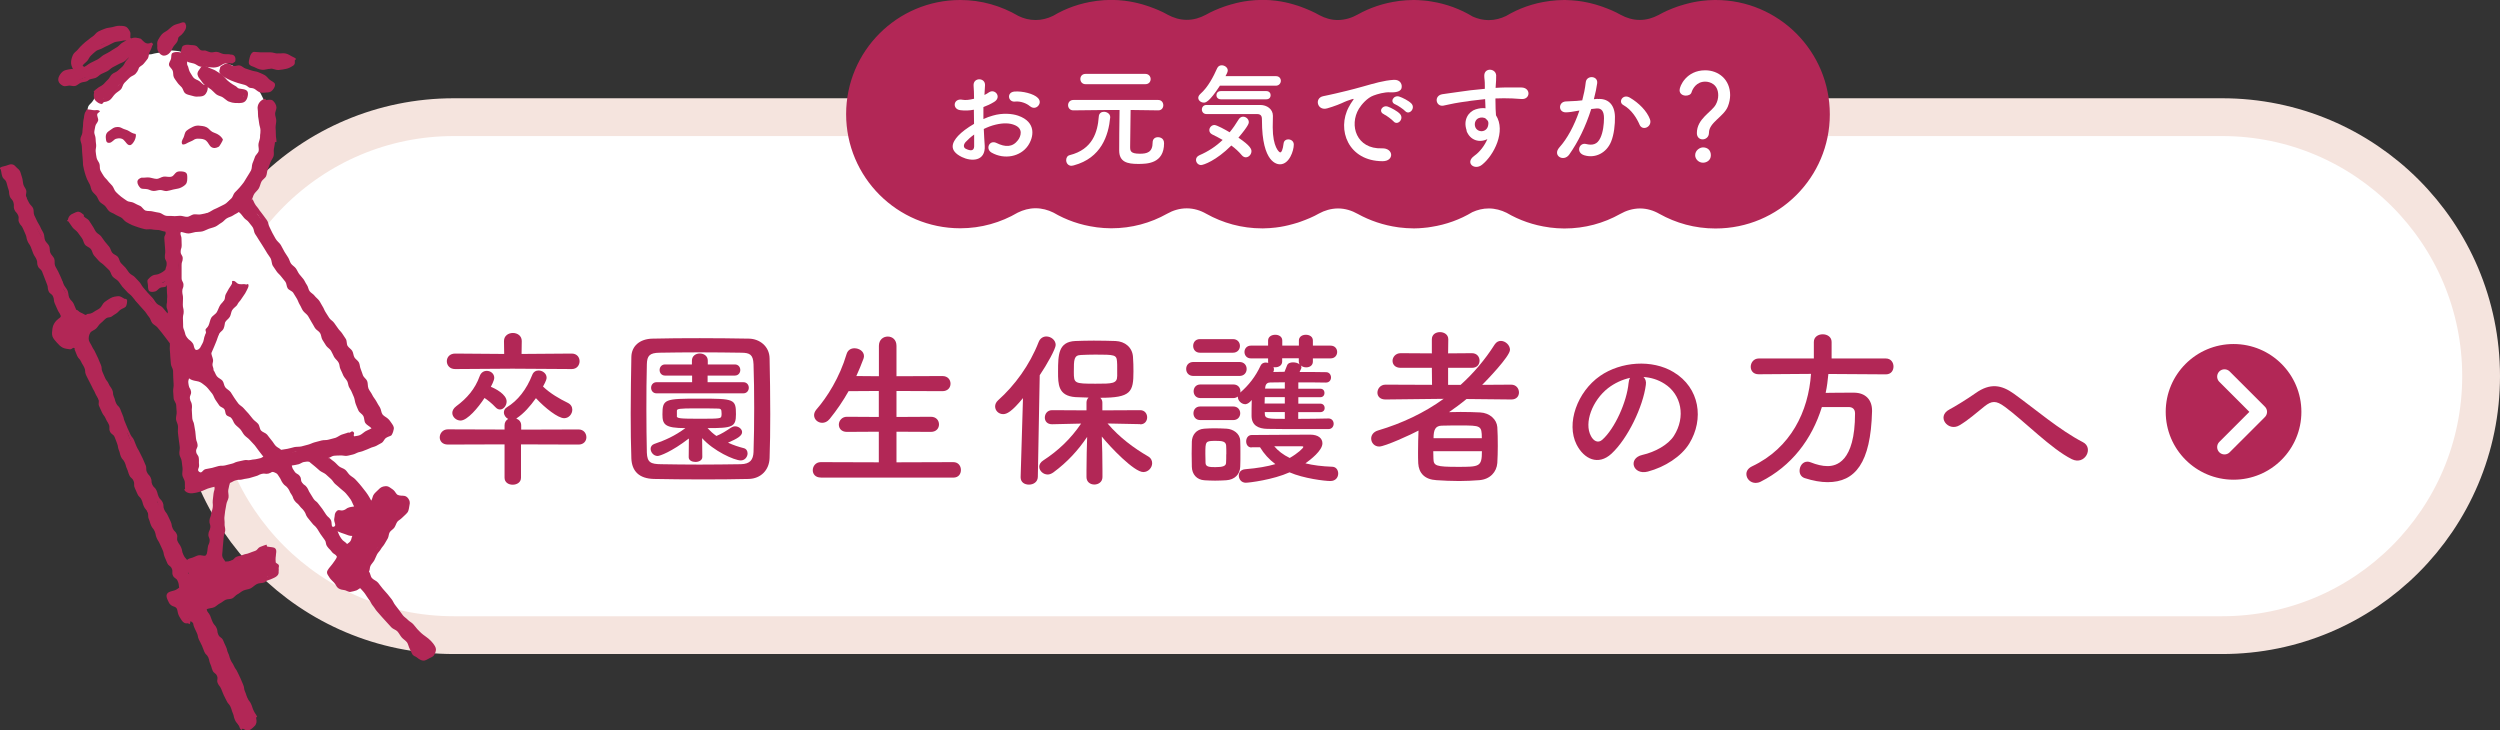 <?xml version="1.0" encoding="UTF-8"?>
<svg id="_レイヤー_2" data-name="レイヤー 2" xmlns="http://www.w3.org/2000/svg" viewBox="0 0 264.59 77.3">
  <rect x="0" y="0" width="264.59" height="77.3" fill="#333333" stroke="none"/>
  <defs>
    <style>
      .cls-1 {
        fill: none;
        stroke: #fff;
        stroke-linecap: round;
        stroke-linejoin: round;
        stroke-width: 1.55px;
      }

      .cls-2, .cls-3 {
        fill: #fff;
      }

      .cls-3 {
        stroke: #f5e4de;
        stroke-miterlimit: 10;
        stroke-width: 4px;
      }

      .cls-4 {
        fill: #b22756;
      }
    </style>
  </defs>
  <g id="_レイヤー" data-name="レイヤー">
    <g>
      <g>
        <path class="cls-3" d="M235.18,12.4H48.03c-15.14,0-27.41,12.27-27.41,27.41h0c0,15.14,12.27,27.41,27.41,27.41h187.15c15.14,0,27.41-12.27,27.41-27.41h0c0-15.14-12.27-27.41-27.41-27.41Z"/>
        <g>
          <path class="cls-4" d="M55.14,47.03v3.53c0,.49-.43.74-.88.74s-.86-.25-.86-.74v-3.53l-6,.02c-.59,0-.86-.38-.86-.76,0-.41.31-.85.86-.85l6,.02v-.45c0-.32.16-.54.38-.67-.27-.14-.45-.41-.45-.7,0-.2.09-.4.32-.54,1.15-.7,2.07-1.87,2.68-3.42.13-.34.4-.47.67-.47.41,0,.85.31.85.76,0,.11-.02.29-.38.94.77.74,1.75,1.3,2.63,1.73.32.16.47.43.47.72,0,.45-.36.9-.86.9-.65,0-2.03-1.08-2.99-2.12-.61.86-1.28,1.62-2.03,2.12l-.05.04c.29.11.52.34.52.72v.45l6.07-.02c.54,0,.83.41.83.83,0,.38-.27.77-.83.77l-6.07-.02ZM54.24,39.02l-6.07.04c-.58,0-.88-.41-.88-.83s.31-.81.88-.81l5.19.04-.02-1.35v-.02c0-.56.47-.85.94-.85s.94.29.94.85v.02l-.02,1.35,5.31-.04c.56,0,.83.41.83.81s-.27.83-.83.83l-6.27-.04ZM48.75,44.51c-.47,0-.88-.38-.88-.81,0-.23.13-.49.41-.7,1.15-.85,2-1.84,2.48-3.17.14-.41.45-.58.76-.58.4,0,.79.29.79.74,0,.27-.32.88-.36.95.43.16,1.67.79,1.67,1.55,0,.43-.32.85-.7.85-.16,0-.32-.07-.47-.23-.4-.43-.86-.79-1.17-.99-.67,1.03-1.82,2.39-2.54,2.39Z"/>
          <path class="cls-4" d="M79.25,50.69c-1.58.04-3.3.05-5.01.05s-3.42-.02-5.04-.05c-1.57-.04-2.32-.83-2.38-2.16-.05-1.35-.07-3.02-.07-4.74,0-2.09.04-4.25.07-6.01.02-1.15.88-1.91,2.23-1.94,1.57-.04,3.28-.05,5.02-.05s3.51.02,5.2.05c1.1.02,2.16.79,2.18,2.09.04,1.84.07,3.93.07,5.92,0,1.66-.02,3.26-.07,4.63-.04,1.26-.92,2.18-2.21,2.21ZM79.82,43.18c0-1.62-.02-3.22-.07-4.63-.04-1.03-.4-1.21-1.28-1.22-1.35-.02-2.9-.04-4.41-.04s-3.01.02-4.27.04c-1.03.02-1.31.31-1.33,1.22-.04,1.46-.05,3.13-.05,4.77s.02,3.24.05,4.59c.04,1.03.4,1.21,1.51,1.22,1.24.02,2.61.04,4.05.04s2.92-.02,4.38-.04c1.01-.02,1.31-.49,1.35-1.28.05-1.44.07-3.06.07-4.68ZM72.89,46.42c-1.82,1.4-3.06,1.84-3.29,1.84-.43,0-.74-.4-.74-.76,0-.22.13-.43.4-.52,1.12-.38,2.14-.83,3.28-1.67-2.21,0-2.43-.4-2.43-1.46,0-1.62.25-1.66,3.93-1.66s3.85.04,3.85,1.66c0,1.35-.38,1.46-3.01,1.46.29.31.59.59.94.83.54-.22.97-.49,1.55-.88.14-.09.29-.14.43-.14.38,0,.74.29.74.61,0,.4-.52.7-1.49,1.12.58.27,1.15.45,1.66.58.29.07.41.31.41.56,0,.34-.27.74-.72.74-.68,0-2.9-1.01-4.09-2.36l.02,2c0,.34-.36.52-.72.52s-.72-.16-.72-.5v-.02l.02-1.93ZM69.49,41.63c-.38,0-.58-.29-.58-.59,0-.29.2-.59.58-.59h3.76v-.7h-2.86c-.38,0-.58-.29-.58-.59,0-.29.2-.59.58-.59h2.84v-.4c0-.5.41-.76.83-.76s.85.25.85.76v.4h2.86c.38,0,.58.29.58.59,0,.29-.2.59-.58.59h-2.88v.7h3.78c.38,0,.58.29.58.59,0,.29-.2.59-.58.59h-9.18ZM71.63,44.03c0,.25.25.29,2.54.29,2.07,0,2.14-.04,2.18-.29.02-.05.02-.16.02-.27,0-.5-.09-.52-.52-.52-.56-.02-1.39-.02-2.18-.02-1.84,0-2.02.05-2.03.25v.56Z"/>
          <path class="cls-4" d="M86.87,50.54c-.58,0-.85-.38-.85-.77,0-.43.31-.86.85-.86l6.14.02v-3.24l-3.38.02c-.58,0-.85-.38-.85-.77s.31-.83.85-.83l3.38.02v-2.75l-3.2.02c-.58,1.03-1.24,2-2,2.94-.25.31-.54.41-.79.41-.47,0-.86-.36-.86-.81,0-.18.07-.38.23-.58,1.15-1.31,2.48-3.42,3.21-5.89.13-.43.47-.61.83-.61.5,0,1.01.32,1.01.83,0,.07-.02.18-.05.27-.23.63-.49,1.24-.76,1.84l2.39.02v-3.21c0-.67.47-.99.94-.99s.92.32.92.99v3.21l4.86-.02c.58,0,.86.4.86.81s-.29.79-.86.79l-4.86-.02v2.75l3.64-.02c.58,0,.86.4.86.81s-.29.79-.86.79l-3.64-.02v3.24l6.01-.02c.54,0,.81.41.81.83s-.25.81-.81.81h-14.01Z"/>
          <path class="cls-4" d="M108.28,42.12c-1.22,1.48-1.73,1.71-2.11,1.71-.49,0-.85-.38-.85-.81,0-.22.09-.45.31-.65,1.76-1.57,3.35-3.73,4.3-6.18.16-.4.49-.58.81-.58.49,0,.99.38.99.9,0,.4-.92,2.07-1.69,3.2l-.2,10.77c-.02.54-.47.81-.94.81s-.88-.25-.88-.77v-.04l.25-8.37ZM120.68,44.89l-3.46-.07c1.26,1.48,2.79,2.61,4.29,3.48.31.18.43.45.43.72,0,.47-.4.94-.94.94-.97,0-3.51-2.66-4.39-3.76.04,1.06.07,2.23.07,3.62v.67c0,.52-.43.79-.86.79s-.83-.27-.83-.79v-.67c0-1.37.04-2.52.07-3.58-.94,1.39-2.07,2.65-3.58,3.76-.2.14-.41.22-.59.22-.49,0-.9-.4-.9-.83,0-.22.13-.47.41-.65,1.6-1.04,2.92-2.29,4.02-3.91l-3.06.07h-.02c-.52,0-.76-.34-.76-.7,0-.4.27-.79.77-.79l3.64.02v-.83c0-.22.09-.4.22-.52-.5-.02-.99-.04-1.39-.05-1.84-.13-1.84-1.37-1.84-2.68,0-1.84.04-3.17,1.82-3.26.59-.02,1.28-.04,1.96-.04.85,0,1.67.02,2.3.04,1.01.04,1.78.68,1.85,1.67.04.52.05,1.03.05,1.55,0,2.18-.25,2.79-3.51,2.79.13.13.22.29.22.5v.83l4-.02c.49,0,.74.38.74.76s-.25.74-.72.74h-.02ZM118.22,38.25c-.05-.7-.27-.72-2.3-.72-.56,0-1.1.02-1.51.04-.76.02-.76.49-.76,1.8,0,1.21.05,1.24,2.3,1.24,1.78,0,2.29,0,2.29-.83,0-1.26,0-1.37-.02-1.53Z"/>
          <path class="cls-4" d="M126.31,39.79c-.52,0-.77-.36-.77-.74s.25-.74.77-.74h4.86c.52,0,.77.36.77.74s-.25.74-.77.74h-4.86ZM129.77,50.83c-.38.02-.77.04-1.17.04s-.77-.02-1.13-.04c-.81-.05-1.31-.63-1.33-1.42,0-.47-.02-.94-.02-1.39s.02-.88.02-1.28c.02-.68.45-1.31,1.31-1.37.34-.02.7-.04,1.06-.04.45,0,.9.02,1.31.04.68.04,1.42.5,1.44,1.28.02.41.02.9.02,1.39s0,.95-.02,1.35c-.02.81-.59,1.39-1.49,1.44ZM127,37.33c-.49,0-.72-.36-.72-.72s.23-.72.72-.72h3.49c.49,0,.74.36.74.72s-.25.72-.74.72h-3.49ZM137.4,43.61v.72c1.12,0,2.27-.02,3.21-.04.36,0,.54.29.54.56s-.18.56-.54.56c-5.17,0-5.62,0-6.48-.02-.97-.02-1.66-.38-1.67-1.37,0-.43,0-1.06.02-1.69-.36.45-.65.45-.68.45-.41,0-.79-.38-.79-.76v-.05c-.13.09-.27.16-.47.16h-3.49c-.49,0-.72-.36-.72-.72s.23-.72.72-.72h3.49c.49,0,.74.36.74.72,0,.05-.02.09-.02.14.88-.76,1.62-1.69,2.16-2.86.11-.23.32-.32.54-.32.09,0,.18.02.27.04-.02-.04-.02-.09-.02-.14v-.34h-1.82c-.45,0-.68-.34-.68-.68,0-.32.23-.67.68-.67h1.82v-.54c0-.41.38-.61.76-.61s.74.2.74.61v.54h1.76v-.54c0-.41.36-.61.74-.61s.74.2.74.61v.54h1.87c.47,0,.7.34.7.67,0,.34-.23.68-.7.68h-1.87v.34c0,.41-.34.61-.7.61-.22,0-.43-.07-.58-.2.04.05.07.13.07.2,0,.11-.11.29-.2.49,1.01,0,2,0,2.81.02.34,0,.52.29.52.56s-.18.54-.54.54h-.02c-.81-.02-1.85-.02-2.9-.02v.67h2.32c.31,0,.45.22.45.45,0,.22-.14.45-.45.45h-2.32v.68h2.32c.31,0,.47.23.47.47,0,.22-.16.43-.47.43h-2.32ZM127.03,44.46c-.49,0-.72-.36-.72-.72s.23-.72.72-.72h3.49c.49,0,.74.36.74.72s-.25.72-.74.72h-3.49ZM129.79,48.09c0-.34,0-.68-.02-.94-.04-.45-.45-.49-1.1-.49-1.1,0-1.1.04-1.1,1.4,0,.34.02.68.02.95.02.4.41.43,1.04.43.77,0,1.12-.11,1.13-.45.02-.25.02-.59.02-.92ZM132.47,47.36c-.4,0-.58-.32-.58-.65s.2-.67.58-.67c0,0,5.76-.04,6.18-.04.9,0,1.31.41,1.31.92,0,.77-1.26,1.73-1.8,2.12.81.2,1.75.32,2.86.36.4.02.61.36.61.72,0,.4-.27.79-.83.79-.59,0-2.83-.27-4.32-.92-1.76.79-4.27,1.1-4.63,1.1-.47,0-.74-.38-.74-.76,0-.32.2-.63.68-.67,1.31-.11,2.34-.29,3.19-.54-.67-.5-1.21-1.1-1.62-1.78h-.9ZM135.98,42.03h-2.12c0,.22-.02.45-.02.68h2.14v-.68ZM135.98,43.61h-2.12v.13c0,.59.31.59,2.12.59v-.72ZM135.98,40.46l-1.55.02c-.27,0-.49.14-.52.52l-.02.13h2.09v-.67ZM137.46,37.92h-1.76v.34c0,.41-.36.61-.72.61-.07,0-.13,0-.2-.02.04.07.05.16.05.25s-.02.18-.07.27c.38,0,.77-.02,1.19-.02.09-.2.16-.4.27-.68.09-.23.34-.32.63-.32.25,0,.54.07.7.22-.05-.09-.09-.18-.09-.31v-.34ZM137.94,47.3c0-.07-.14-.07-.25-.07h-2.83c.41.49.94.9,1.64,1.24.85-.49,1.44-1.04,1.44-1.17Z"/>
          <path class="cls-4" d="M159.96,42.28l-4.75-.05c-.59.49-1.22.95-1.85,1.39.4,0,.81-.02,1.22-.02.74,0,1.46.02,2.07.05,1.04.05,1.76.76,1.82,1.55.04.58.05,1.3.05,2.02,0,.63-.02,1.24-.05,1.78-.07.95-.76,1.73-1.91,1.82-.68.05-1.4.09-2.12.09-.85,0-1.67-.04-2.41-.09-1.26-.07-1.87-.76-1.93-1.78-.02-.36-.02-.76-.02-1.17,0-.77.02-1.62.05-2.3-.74.4-3.56,1.69-4.16,1.69-.52,0-.85-.41-.85-.85,0-.34.22-.7.72-.85,2.56-.76,4.9-1.87,6.95-3.35l-6.14.07h-.02c-.59,0-.85-.36-.85-.72,0-.41.31-.85.86-.85l4.92.02-.02-1.8h-3.3c-.59,0-.86-.36-.86-.74s.31-.81.86-.81l3.3.02v-1.49c0-.52.43-.76.86-.76s.88.25.88.76l-.02,1.49,2.52-.02c.54,0,.81.4.81.79s-.25.76-.81.76h-2.52v1.8h1.33c1.37-1.24,2.57-2.65,3.6-4.27.18-.27.41-.38.65-.38.49,0,.97.45.97.94,0,.7-2.56,3.33-2.94,3.71l3.06-.02c.54,0,.83.41.83.83,0,.38-.25.74-.81.74h-.02ZM151.69,47.75c0,.27.02.54.02.81.02.74.27.85,2.57.85s2.56,0,2.56-1.66h-5.15ZM156.83,46.38c0-1.35-.11-1.35-2.27-1.35-.68,0-1.42,0-1.98.02-.65.02-.86.41-.86,1.33h5.11Z"/>
          <path class="cls-4" d="M174.19,40.73c-.29,2.29-1.91,5.69-3.64,7.29-1.39,1.28-2.9.58-3.69-.97-1.13-2.23.07-5.58,2.48-7.26,2.21-1.53,5.51-1.78,7.78-.41,2.79,1.67,3.24,4.99,1.67,7.56-.85,1.39-2.61,2.5-4.39,2.97-1.58.41-2.14-1.4-.59-1.76,1.37-.31,2.75-1.08,3.35-2.02,1.28-2.02.79-4.38-.99-5.51-.7-.45-1.46-.67-2.23-.72.2.18.31.47.25.83ZM170.2,41.07c-1.67,1.3-2.58,3.69-1.82,5.08.27.52.74.79,1.19.4,1.35-1.19,2.61-4.05,2.79-6,.02-.22.07-.41.16-.56-.83.18-1.64.56-2.32,1.08Z"/>
          <path class="cls-4" d="M193.51,39.56c-.07.68-.14,1.35-.29,2.02.99-.02,2.07-.02,3.04-.02,1.17.02,1.87.74,1.87,1.89v.09c-.14,5.46-1.78,7.49-4.7,7.49-.72,0-1.53-.14-2.43-.43-.38-.13-.54-.45-.54-.77,0-.49.32-.97.83-.97.11,0,.22.02.34.07.63.25,1.24.4,1.78.4.88,0,2.92-.38,2.92-5.58,0-.49-.31-.67-.67-.67h-2.84c-1.06,3.42-3.21,6.25-6.48,7.9-.18.09-.36.13-.52.13-.58,0-.99-.45-.99-.94,0-.31.18-.61.59-.81,4.12-1.94,5.98-5.83,6.25-9.79l-5.53.04h-.02c-.58,0-.83-.4-.83-.79,0-.43.31-.88.85-.88h5.83v-1.75c0-.54.47-.81.94-.81s.94.27.94.81v1.75h5.74c.54,0,.81.43.81.85s-.25.83-.81.83l-6.09-.04Z"/>
          <path class="cls-4" d="M212.16,43.04c-.9-.67-1.37-.63-2.12-.04-.86.68-1.71,1.46-2.67,2.02-1.19.7-2.48-.94-1.04-1.69.45-.23,1.82-1.06,2.74-1.71,1.57-1.12,2.77-.88,4.07.05,2.3,1.66,4.81,3.83,7.31,5.13,1.17.59.22,2.48-1.17,1.8-2.18-1.08-5.02-4.02-7.11-5.56Z"/>
        </g>
        <g>
          <path class="cls-4" d="M181.57,0s-.02,0-.03,0c0,0-.01,0-.02,0-.02,0-.04,0-.06,0-.45,0-.9.04-1.34.09-.17.02-.33.05-.49.07-.28.05-.56.1-.83.17-.34.08-.67.18-1,.28-.1.03-.2.07-.3.1-.68.24-1.33.52-1.95.87-.6.32-1.27.53-2,.53-.73,0-1.41-.21-2.02-.54-.61-.35-1.27-.62-1.94-.86-.1-.04-.2-.07-.3-.1-.32-.11-.65-.2-.99-.28-.28-.07-.56-.12-.84-.17-.16-.03-.32-.05-.48-.07-.44-.05-.89-.08-1.34-.09-.02,0-.04,0-.06,0,0,0-.01,0-.02,0-.01,0-.02,0-.03,0-.51,0-1,.04-1.49.1-.04,0-.08.01-.12.02-1.64.22-3.16.76-4.52,1.57-.56.27-1.18.44-1.84.44-.6,0-1.16-.14-1.68-.37-1.32-.8-2.8-1.35-4.38-1.6-.12-.02-.24-.04-.37-.06-.17-.02-.33-.04-.5-.05-.3-.03-.6-.04-.9-.05-.03,0-.06,0-.1,0,0,0,0,0-.01,0,0,0-.02,0-.03,0-.51,0-1.01.04-1.51.1-.04,0-.08.01-.12.02-1.53.21-2.97.69-4.27,1.42h0c-.62.35-1.33.57-2.1.58-.7,0-1.36-.2-1.94-.51-.61-.35-1.27-.63-1.94-.88-.11-.04-.23-.08-.34-.12-.32-.1-.64-.2-.97-.28-.28-.07-.57-.13-.86-.18-.16-.03-.32-.05-.48-.07-.45-.06-.9-.09-1.36-.09-.02,0-.04,0-.06,0,0,0-.02,0-.03,0s-.02,0-.03,0c-.02,0-.04,0-.06,0-.45,0-.9.04-1.34.09-.17.02-.33.05-.49.07-.28.05-.56.1-.83.17-.34.08-.67.18-1,.28-.1.03-.2.07-.3.1-.68.24-1.33.52-1.95.87-.6.32-1.27.53-2,.53-.73,0-1.41-.21-2.02-.54-.61-.35-1.27-.62-1.94-.86-.1-.04-.2-.07-.3-.1-.32-.11-.65-.2-.99-.28-.28-.07-.56-.12-.84-.17-.16-.03-.32-.05-.48-.07-.44-.05-.89-.09-1.35-.09-.02,0-.04,0-.06,0,0,0-.01,0-.02,0-.01,0-.02,0-.03,0-.5,0-1,.04-1.49.1-.04,0-.08.01-.12.02-1.64.22-3.16.76-4.52,1.57-.56.27-1.18.44-1.84.44s-1.27-.16-1.82-.43C105.98.63,103.88,0,101.63,0,94.96,0,89.55,5.41,89.55,12.08s5.41,12.08,12.08,12.08c2.22,0,4.3-.61,6.09-1.66.57-.28,1.2-.46,1.88-.46s1.32.18,1.89.46c1.35.79,2.86,1.32,4.48,1.54.04,0,.08.01.12.02.49.06.98.1,1.48.1,0,0,.02,0,.03,0s.02,0,.03,0c2.14,0,4.15-.56,5.89-1.54.62-.35,1.32-.57,2.08-.57.75,0,1.45.22,2.06.57,1.75.98,3.76,1.55,5.91,1.55.01,0,.02,0,.04,0,0,0,.01,0,.02,0,.02,0,.04,0,.06,0,.45,0,.9-.04,1.34-.09.17-.02.33-.05.49-.07.28-.05.56-.1.83-.17.34-.08.68-.18,1.01-.28.1-.03.19-.06.29-.1.67-.24,1.33-.51,1.94-.86.6-.33,1.28-.53,2.01-.54.77,0,1.48.23,2.1.58h0c1.29.71,2.73,1.2,4.25,1.41.05,0,.1.02.14.02.49.06.99.1,1.5.1,0,0,.02,0,.03,0,0,0,0,0,.01,0,.03,0,.06,0,.09,0,.3,0,.61-.02.91-.05.16-.01.33-.03.49-.05.13-.02.25-.04.38-.06,1.56-.24,3.03-.78,4.33-1.56.53-.24,1.11-.39,1.73-.39.68,0,1.32.18,1.89.46,1.35.79,2.86,1.32,4.48,1.54.04,0,.08.01.12.02.49.06.98.1,1.48.1,0,0,.02,0,.03,0s.02,0,.03,0c2.14,0,4.15-.56,5.89-1.54.62-.35,1.32-.57,2.08-.58.75,0,1.45.22,2.06.57,1.75.98,3.76,1.55,5.91,1.55.01,0,.02,0,.03,0,0,0,.02,0,.02,0,6.67,0,12.08-5.41,12.08-12.08S188.25,0,181.57,0Z"/>
          <g>
            <path class="cls-2" d="M104.22,15.41c.1,1.71-1.44,1.69-2.42,1.21-1.43-.7-1.03-1.55-.4-2.24.37-.4.98-.86,1.69-1.27-.01-.5-.02-1.02-.02-1.5-.49.1-.98.11-1.44.05-.89-.11-.74-1.31.25-1.1.3.06.74.01,1.21-.11,0-.56-.02-.95-.05-1.4-.05-.89,1.27-.86,1.21-.01-.02.26-.04.65-.06,1.01.18-.08.34-.18.48-.28.65-.43,1.38.52.54,1.02-.36.22-.74.4-1.13.54-.01.37-.01.82,0,1.27.34-.16.68-.28,1.01-.37,1.03-.3,2.05-.2,2.66.01,1.98.68,1.66,2.3,1.04,3.19-.78,1.13-2.46,1.51-3.85.72-.68-.4-.22-1.38.52-1.02.94.46,1.7.47,2.28-.3.29-.38.62-1.24-.42-1.62-.47-.18-1.1-.22-1.94-.02-.43.1-.85.26-1.26.46.02.64.07,1.26.1,1.78ZM102.2,15.03c-.25.28-.25.59.02.72.52.25.86.22.88-.25.01-.32.01-.77,0-1.26-.35.25-.65.52-.9.79ZM109,11.24c-.31-.28-.97-.56-1.58-.49-.73.08-.92-.98-.06-1.06.86-.07,2.06.23,2.49.68.29.3.22.63.01.85-.2.22-.56.28-.86.01Z"/>
            <path class="cls-2" d="M113.42,17.55c-.38,0-.58-.3-.58-.6,0-.24.12-.47.37-.53,2.44-.61,2.96-2.46,3.08-4.07.02-.37.28-.52.55-.52.31,0,.66.22.66.55v.05c-.18,1.91-.95,4.29-3.85,5.07-.08.02-.17.04-.24.04ZM122.59,11.68l-2.93-.04c-.01,1.08-.05,3.17-.05,3.87,0,.44,0,.76,1.03.76.74,0,1.35-.14,1.35-1.19,0-.4.28-.56.56-.56.07,0,.65.01.65.64,0,2.17-1.81,2.19-2.75,2.19-1.14,0-2-.2-2-1.43,0-.38.01-3.03.04-4.28-.82,0-1.82,0-4.89.04h-.01c-.36,0-.55-.28-.55-.55s.19-.55.56-.55h8.98c.36,0,.54.28.54.56,0,.26-.17.54-.53.54h-.01ZM114.89,8.91c-.37,0-.55-.28-.55-.55s.18-.54.55-.54h6.33c.37,0,.56.28.56.55s-.18.54-.56.54h-6.33Z"/>
            <path class="cls-2" d="M127.13,17.47c-.34,0-.55-.28-.55-.55,0-.19.11-.38.36-.49.95-.41,1.75-.94,2.46-1.62-.37-.22-.76-.41-1.1-.58-.22-.11-.31-.28-.31-.46,0-.26.23-.54.54-.54.25,0,1.16.5,1.61.77.34-.41.65-.86.96-1.37.12-.19.29-.28.47-.28.3,0,.6.25.6.58,0,.1-.02.37-1.1,1.64,1.28.86,1.38,1.22,1.38,1.43,0,.35-.29.65-.6.65-.14,0-.3-.07-.43-.23-.3-.36-.68-.71-1.1-1.02-1.62,1.62-2.96,2.06-3.17,2.06ZM129.11,9.07c-1.12,1.73-1.51,1.79-1.7,1.79-.31,0-.59-.23-.59-.5,0-.13.06-.26.2-.4.86-.76,1.4-1.85,1.81-2.76.1-.2.28-.29.47-.29.31,0,.64.23.64.54,0,.08-.01.2-.24.61h5.33c.35-.01.53.24.53.49s-.18.52-.54.52h-5.9ZM127.68,12.07c-.31,0-.48-.24-.48-.48s.17-.48.48-.48h5.73c.66.01,1.31.42,1.31,1.15,0,.3-.02.73-.02,1.22,0,2.08.68,2.65.79,2.65.14,0,.28-.28.36-.95.04-.3.26-.43.49-.43.29,0,.59.19.59.55,0,.66-.48,2.09-1.46,2.09-.25,0-1.91-.08-1.91-4.65,0-.32,0-.67-.53-.67h-5.35ZM129.21,10.51c-.31,0-.47-.22-.47-.43,0-.23.16-.44.47-.44h4.81c.31,0,.46.22.46.43,0,.23-.14.44-.46.44h-4.81Z"/>
            <path class="cls-2" d="M142.77,11.3c.12-.23.23-.42.38-.62.19-.25.13-.24-.1-.17-.9.29-.7.29-1.51.6-.38.14-.72.26-1.08.36-1.05.29-1.38-1.09-.42-1.29.25-.06.95-.19,1.33-.29.59-.14,1.64-.38,2.87-.73,1.24-.35,2.21-.64,3.26-.71.74-.05.95.54.82.92-.07.2-.34.44-1.18.4-.61-.04-1.37.19-1.77.34-.67.24-1.28.96-1.55,1.4-1.06,1.76-.25,4.28,2.43,4.19,1.26-.05,1.34,1.37.07,1.36-3.62-.01-4.87-3.33-3.56-5.75ZM146.47,12.09c-.64-.28-.16-1.02.43-.8.34.12.98.46,1.26.76.49.53-.25,1.29-.67.8-.17-.19-.77-.65-1.02-.75ZM147.68,11.05c-.65-.25-.18-1.02.41-.83.34.11.98.43,1.27.72.5.5-.2,1.29-.64.82-.17-.19-.79-.61-1.04-.71Z"/>
            <path class="cls-2" d="M155.23,13.82c-.42-1.16.23-2.03.96-2.25.35-.11.71-.16,1.03-.11-.01-.26-.02-.62-.04-.97-1.01.1-2,.24-2.63.34-.86.13-1.43.29-1.79.35-.8.14-1.04-1.06-.1-1.21.48-.08,1.26-.17,1.76-.25.6-.1,1.68-.23,2.73-.32v-.22c.01-.74-.06-.79-.06-1.17,0-.88,1.21-.79,1.26-.04.01.28-.02.83-.05,1.15,0,.06-.01.12-.01.18.35-.02.66-.04.92-.04.59,0,1.01-.01,1.82,0,1.01.02.96,1.29,0,1.22-.85-.07-1.14-.07-1.88-.08-.28,0-.56.01-.88.02.01.38.02.76.02,1.1,0,.17.02.42.04.68,1.07,1.68-.2,4.22-1.48,5.24-.8.64-1.85-.22-.8-.96.58-.41,1.08-1.08,1.37-1.76-.79.41-1.83.18-2.22-.9ZM157.25,12.56c-.17-.14-.52-.17-.77-.05-.29.13-.48.5-.35.91.22.65,1.26.65,1.38-.2.04-.25,0-.36-.07-.46-.06-.07-.12-.14-.19-.2Z"/>
            <path class="cls-2" d="M169.1,10.48c1.01-.08,1.78.5,1.82,1.85.02.84-.1,1.92-.41,2.67-.49,1.19-1.67,1.78-2.82,1.44-.95-.28-.56-1.38.17-1.2.68.17,1.19.06,1.52-.65.28-.59.38-1.44.38-2.08,0-.73-.25-1.08-.8-1.03-.18.01-.36.04-.55.06-.59,1.86-1.39,3.49-2.33,4.82-.58.82-1.82.12-1.04-.76.83-.92,1.57-2.29,2.12-3.9l-.14.02c-.52.1-.98.17-1.3.17-.82,0-.8-1.08-.04-1.15.37-.04.74-.02,1.18-.06l.6-.06c.14-.53.3-1.24.37-1.91.08-.78,1.31-.71,1.21.1-.05.41-.2,1.13-.35,1.69l.4-.04ZM173.52,13.18c-.29-.66-.83-1.57-1.71-2.06-.59-.32-.06-1.22.68-.79.96.56,1.81,1.42,2.13,2.28.3.79-.78,1.32-1.1.58Z"/>
            <path class="cls-2" d="M179.59,14.08c0-1.52,1.57-2.22,2-3.01.18-.32.26-.67.26-.98,0-1.18-.89-1.45-1.37-1.45-.96,0-1.35.79-1.45,1.12-.06.24-.33.36-.61.36-.32,0-.66-.18-.66-.58,0-.44.73-2.1,2.71-2.1,1.42,0,2.64.98,2.64,2.63,0,.38-.08.8-.24,1.2-.43,1.08-2,1.69-2,2.78,0,.46-.35.7-.67.7s-.61-.22-.61-.66ZM180.24,17.22c-.46,0-.83-.38-.83-.79,0-.53.5-.83.83-.83.47,0,.83.29.83.83,0,.58-.5.79-.83.79Z"/>
          </g>
        </g>
        <g>
          <circle class="cls-4" cx="236.39" cy="43.59" r="7.18"/>
          <polyline class="cls-1" points="235.43 39.86 239.16 43.59 235.43 47.32"/>
        </g>
      </g>
      <g>
        <g>
          <path class="cls-2" d="M28.11,10.92c.08.24.04.49.08.7.06.26.09.48.11.69.03.29-.02.52-.01.69,0,.26.09.51.08.75s.14.53.11.77c-.03.26-.23.49-.27.73-.04.26-.02.52-.08.76-.06.26-.17.49-.24.72-.08.26-.06.54-.14.76-.1.27-.33.45-.42.65-.19.43-.22.72-.22.72-.09.16-.34.28-.49.52-.11.18-.13.44-.28.65-.13.18-.28.35-.44.54-.14.17-.25.39-.42.56-.15.16-.34.32-.51.48-.17.15-.31.35-.5.5-.18.14-.37.29-.57.42s-.41.22-.62.34-.49.05-.71.15-.38.29-.6.37c-.22.08-.44.13-.66.19s-.43.22-.65.27-.46.12-.68.14-.48-.06-.7-.05-.46-.1-.69-.11c-.24,0-.48.21-.7.19-.24-.02-.47-.07-.69-.1-.24-.04-.44-.23-.65-.27-.24-.05-.47-.08-.67-.13-.24-.07-.48-.08-.68-.15-.26-.09-.5-.12-.66-.19-.18-.07-.37-.23-.59-.32-.19-.08-.37-.24-.58-.34-.19-.09-.38-.21-.58-.33-.19-.11-.41-.18-.6-.31-.18-.12-.37-.25-.55-.39-.17-.14-.29-.34-.45-.5s-.36-.28-.5-.46-.32-.32-.45-.52c-.15-.22-.22-.48-.33-.7-.12-.23-.17-.49-.26-.72-.09-.25-.34-.44-.41-.68-.07-.26.03-.54,0-.79-.04-.27-.17-.51-.18-.75-.01-.28-.04-.54-.03-.77.01-.3.04-.56.06-.76.02-.22.11-.45.1-.7,0-.23-.09-.46-.1-.71s.02-.48.02-.72.07-.48.11-.71.03-.49.11-.71.33-.36.46-.56c.13-.19.23-.38.42-.55.21-.19.39-.35.56-.51.19-.18.31-.4.48-.57s.27-.41.45-.59c.16-.16.46-.2.66-.39.16-.16.28-.4.48-.58.17-.15.33-.36.53-.52s.37-.34.57-.49c.21-.15.5-.17.7-.29.25-.15.42-.39.6-.46.23-.08.52.02.77-.04.23-.06.46-.11.72-.15.23-.03.47-.02.73-.03.23,0,.48-.24.74-.22.23.01.48.05.75.08.23.03.45.27.71.31.23.04.48.07.73.12.23.05.52-.12.78-.06.23.05.42.34.68.4.23.06.5.03.75.1.25.07.52.04.75.11.24.08.46.23.68.32.24.1.49.17.7.28.23.12.48.21.68.34.22.14.41.32.6.46.21.16.35.38.52.55.19.18.26.45.41.63.17.21.33.38.45.58.14.23.27.46.37.68.18.4.37.68.37.68Z"/>
          <path class="cls-2" d="M37.2,46.47c.23,0,.4-.16.61-.23s.47-.02.66-.13.38-.24.56-.36.34-.27.52-.39c-.16-.18-.33-.33-.47-.53s-.12-.48-.24-.69-.22-.42-.32-.63-.2-.43-.29-.65-.22-.43-.31-.65-.16-.45-.25-.67-.26-.41-.35-.63-.12-.48-.22-.69-.36-.36-.47-.58-.21-.44-.32-.66-.25-.42-.37-.63-.23-.43-.35-.64-.33-.37-.45-.58-.2-.45-.33-.65-.21-.44-.34-.65-.22-.44-.35-.64-.37-.34-.5-.54-.12-.5-.26-.7-.47-.27-.6-.47-.14-.49-.28-.69-.4-.32-.53-.52-.09-.53-.23-.73-.28-.4-.42-.6-.33-.36-.47-.56-.37-.34-.51-.54-.23-.43-.36-.64-.3-.39-.43-.59-.27-.4-.41-.61-.21-.45-.34-.67c-.12-.21-.21-.45-.33-.67s-.21-.45-.33-.67-.4-.35-.52-.56-.24-.44-.37-.65-.26-.43-.38-.64c-.13-.22-.22-.46-.35-.66-.14-.22-.22-.47-.37-.65-.07-.09-.32-.19-.49-.35-.19-.17-.35-.46-.47-.44-.2.16-.29.48-.5.62s-.48.2-.69.33-.43.27-.65.39-.46.2-.69.31-.49.13-.72.21-.48.1-.73.16-.46.23-.72.26-.5.09-.76.09-.46-.06-.71-.09c-.12.34.04.34.05.7s-.19.36-.19.72.13.36.14.72.09.36.09.72-.08.36-.07.72.02.36.03.72-.04.36-.03.72-.1.36-.09.72.15.36.16.72.01.36.02.72.01.36.02.72-.11.36-.1.73.18.36.18.72-.22.37-.21.73-.05.4.06.75c.1.31.24.25.44.51s.23.23.42.49.18.27.37.53.1.35.35.56c.27.04.54.01.69-.09.17-.12.15-.39.21-.61.06-.19.14-.39.17-.6.04-.23,0-.49.09-.65.15-.31.25-.34.44-.76.1-.22.18-.46.3-.67s.39-.34.52-.55.27-.4.4-.61.15-.48.28-.68.23-.42.36-.63.26-.41.37-.62.22-.5.31-.73c.29-.06.33,0,.62.05s.31.05.58.15c.1.16-.02.46-.21.73-.14.19-.4.31-.57.49-.21.24-.23.58-.31.7-.13.19-.34.36-.47.58-.13.21-.27.42-.4.64-.13.23-.17.49-.27.7-.05.1-.2.33-.34.64-.09.2-.34.36-.44.6-.1.22-.13.48-.22.7-.1.24-.11.51-.19.71-.15.36-.43.59-.43.64-.01.2.09.42.12.64.03.21.02.42.04.64s.12.41.08.62c.15.19.25.39.39.58s.22.43.37.61.3.37.45.56.34.34.49.52.35.33.5.51.2.45.35.64.28.38.43.57.48.22.63.4.19.46.34.64.37.31.52.49.23.43.39.61.35.33.5.51.32.35.48.53.27.4.43.57.46.23.62.4.27.33.43.5c.23-.04.42.03.64-.02s.43-.2.66-.24.48.05.71,0,.44-.13.67-.18.44-.12.67-.18.47-.04.69-.1.45-.1.67-.17.45-.1.67-.17.42-.19.64-.27.41-.23.62-.31.41-.26.62-.35c.11-.03.12.02.17.12.12.24-.02.23.09.47Z"/>
          <path class="cls-2" d="M19.54,37.8c-.15.33.04.32.09.68s.06.36.11.73-.13.39-.09.75.1.36.14.72.15.35.2.72-.05.38,0,.74.11.36.15.73-.12.39-.08.75.09.36.13.73.14.36.18.72.09.36.13.73-.02.37.02.74.09.36.13.73-.05.38,0,.75.06.37.1.73.06.37.1.74-.29.58,0,.81c.27.21.36-.25.7-.32s.37.06.7-.02.34-.06.68-.14.3-.24.64-.31.34-.08.67-.16.36.04.7-.04.32-.16.65-.24.38.1.72.02.34-.06.68-.14.31-.2.65-.28.34-.04.63-.23c-.14-.19-.27-.29-.42-.48s-.28-.39-.44-.57-.35-.33-.51-.51-.25-.42-.41-.59-.27-.4-.43-.58-.33-.35-.49-.53-.37-.31-.52-.49-.38-.3-.53-.49c-.12-.15-.11-.45-.26-.65-.12-.17-.34-.3-.47-.49-.13-.18-.17-.43-.3-.62s-.3-.35-.43-.53-.43-.26-.56-.44c-.15-.2-.22-.43-.36-.59-.17-.21-.39-.3-.53-.4-.17-.14-.31-.27-.52-.31s-.45-.04-.64-.1-.29-.26-.41-.46c-.09-.15-.3-.29-.32-.56s.13-.52.15-.74.03-.37-.33-.5Z"/>
        </g>
        <g>
          <g>
            <path class="cls-4" d="M28.96,15.01c-.02.22-.15.45-.2.7-.04.22-.04.47-.11.71-.06.22-.16.45-.24.68s-.13.46-.22.68-.23.42-.32.64-.27.4-.37.61-.25.41-.37.61-.15.47-.28.66c-.14.2-.22.45-.36.63-.15.19-.4.3-.56.46.18.01.4-.04.57.03.08.03.35.17.55.47.11.17.03.5.17.73.12.19.28.36.41.58.12.2.4.31.52.52s.22.42.33.63.12.48.23.69c.12.21.36.35.47.54.13.22.19.46.3.64.15.27.32.45.4.58.13.2.23.41.36.6s.23.41.36.61.24.4.38.6.37.32.5.51.19.44.33.63.15.47.29.66.4.29.53.48.29.37.43.56.24.4.38.59.33.34.47.53.24.41.37.6.3.36.44.55.2.43.34.62.36.33.49.52.22.42.35.61.3.37.43.56.11.48.24.68.37.32.49.53.16.45.27.66.22.44.33.67c.11.22.27.42.37.66s.26.43.36.67.02.53.12.77.35.4.45.63.19.47.29.69.27.43.38.65.13.51.25.72c.13.22.36.37.5.56.17.23.37.38.56.54.23.19.48.41.53.66.04.19-.23.4-.42.72-.06.11-.13.43-.43.62-.19.12-.5.11-.74.24-.22.12-.44.25-.67.36-.24.12-.45.29-.66.39-.3.14-.59.16-.72.2-.23.07-.45.12-.67.15s-.46.03-.69.05-.46.11-.69.13-.45.17-.68.2-.47-.06-.7,0c-.42.1-.39.26-.22.35s.51.05.6.12c.2.15.36.34.55.48s.41.27.61.42.26.46.45.61.51.16.69.32.3.39.47.57.31.38.46.57.26.4.4.61.24.41.36.63.3.39.4.62c.17-.14.21-.37.31-.56s.21-.37.3-.56c.09-.2.24-.38.39-.52.14-.13.35-.11.6-.13.31-.03.49.07.66.27s.34.46.57.56c.19.09.39-.06.56-.04s.23.25.38.44c.16.2.24.37.17.59-.07.19-.24.35-.39.54-.14.17-.32.33-.47.48-.18.18-.36.36-.46.5-.14.19-.21.43-.34.62s-.34.34-.46.54-.15.46-.27.66-.19.43-.31.63-.39.32-.5.53-.16.45-.28.65-.12.47-.23.67-.19.43-.31.64-.44.36-.57.56c.16.19.46.33.62.52s.38.32.54.52.21.47.37.66.28.41.44.61.35.35.51.55.23.45.39.65.49.24.65.43.3.4.46.59.26.43.43.62.26.44.43.62.42.29.59.46c.14.14.33.28.53.44.17.14.37.28.55.43.19.16.31.37.45.53.19.21.39.37.39.56.01.29-.18.45-.35.61-.18.17-.36.34-.62.34-.24,0-.43-.18-.63-.34-.11-.08-.31-.19-.44-.41-.1-.17-.25-.33-.36-.5-.12-.2-.1-.48-.2-.61-.16-.2-.41-.31-.58-.5s-.23-.47-.39-.66-.38-.34-.54-.53-.36-.35-.53-.54-.31-.4-.48-.59-.47-.25-.64-.44-.25-.45-.42-.64-.43-.29-.59-.48c-.11-.13-.17-.49-.35-.75-.2-.3-.37-.64-.45-.69-.1-.06-.37.02-.63.1-.18.05-.35.23-.55.27s-.44.08-.63.04c-.16-.03-.47-.23-.73-.46-.2-.17-.27-.52-.44-.72-.23-.28-.45-.49-.42-.66.03-.16.24-.3.4-.51.13-.18.18-.44.3-.61.16-.23.31-.43.27-.59-.19-.3-.16-.32-.37-.61s-.32-.21-.53-.5-.12-.35-.33-.64-.25-.26-.46-.54-.17-.31-.38-.6-.32-.21-.53-.5-.12-.35-.33-.64-.24-.26-.45-.55-.15-.33-.36-.62-.19-.3-.4-.59-.16-.32-.37-.61-.22-.28-.42-.57-.18-.31-.39-.6-.35-.19-.56-.48-.16-.32-.37-.62-.04-.56-.37-.68-.39.18-.74.27-.38.02-.73.11-.35.12-.7.21-.37.05-.73.14-.31.27-.67.36-.4-.07-.76.02-.32.24-.68.34c-.06.04-.06.21-.12.53-.04.19-.07.41-.1.63s-.07.44-.09.63c-.04.28-.14.5-.16.62-.02.22-.08.44-.11.67s-.07.45-.09.67.08.46.06.69-.12.45-.14.68,0,.46-.01.69.02.46.01.68-.18.45-.19.68c-.01.32.08.59.13.84s.16.55.35.82c.34,0,.28-.3.6-.43s.41.09.73-.03.3-.17.62-.3.27-.25.59-.37.37,0,.69-.13.31-.17.63-.29.29-.24.63-.31c.32.06.59.08.7.19.17.15.19.45.17.71-.01.19-.18.41-.14.67.04.29.45.53.47.71.02.27-.18.48-.34.61s-.41.1-.63.16c-.24.07-.49.14-.64.22-.21.1-.33.37-.54.47s-.41.2-.62.3-.45.13-.66.23-.37.29-.58.39-.49.05-.69.16-.43.17-.64.27-.42.19-.63.29-.34.36-.55.46-.39.24-.6.34-.58.1-.78.2c.04.35.32.28.46.6s-.01.39.14.71.33.24.47.56.13.33.28.65-.03.4.12.72.29.25.44.58.09.35.24.67.09.35.24.67.25.27.4.6.11.34.25.66.26.27.41.6.08.36.22.68.06.36.21.69.26.27.41.59.16.32.31.64,0,.39.14.72.26.28.41.6.05.36.17.7c.04.27.07.43,0,.61-.1.21-.21.43-.45.48-.19.04-.48.06-.74,0-.21-.13-.28-.13-.42-.33-.2-.3.02-.43-.13-.76s-.1-.35-.25-.69-.21-.31-.35-.64-.25-.29-.4-.62-.11-.35-.26-.68-.11-.35-.26-.68-.25-.29-.39-.63-.12-.34-.27-.68-.04-.38-.19-.72-.18-.32-.33-.66-.09-.36-.24-.7-.25-.29-.39-.63-.07-.37-.22-.7-.22-.3-.37-.64-.07-.37-.22-.71-.09-.36-.24-.7.01-.58-.35-.67-.3.2-.6.4c-.27.05-.32,0-.44-.2-.1-.17-.2-.38-.26-.59-.07-.25-.15-.46-.26-.59-.21-.23-.56-.16-.77-.58-.18-.37-.31-.64-.22-.77.12-.17.52-.03.81-.13.23-.08.54-.31.71-.51-.04-.35-.2-.33-.34-.66s-.08-.35-.22-.68-.24-.28-.39-.6-.15-.32-.29-.65-.18-.31-.32-.63-.2-.3-.34-.62-.02-.38-.16-.7-.09-.35-.23-.67-.35-.23-.49-.56-.12-.34-.26-.66,0-.38-.15-.71-.28-.26-.42-.59-.15-.32-.29-.65-.15-.32-.29-.65.03-.4-.12-.72-.18-.31-.32-.63-.18-.31-.32-.64-.05-.37-.19-.69-.11-.34-.25-.66-.28-.26-.42-.59-.21-.29-.35-.62-.07-.35-.21-.68-.15-.32-.29-.64,0-.39-.13-.72-.16-.32-.3-.65-.29-.26-.44-.58-.01-.38-.16-.71-.17-.31-.31-.64-.08-.35-.23-.68-.15-.32-.3-.65-.34-.24-.48-.57.03-.4-.11-.73-.15-.32-.29-.65-.22-.29-.37-.62-.1-.35-.24-.67-.13-.33-.27-.66-.28-.27-.42-.6.07-.42-.07-.75-.37-.23-.51-.56c-.15-.39-.36-.08-.62-.12-.23-.04-.43-.17-.64-.27s-.45-.19-.6-.36-.3-.39-.37-.61.09-.44.13-.69c.04-.3.21-.48.42-.68.22-.22.25-.44.12-.78-.14-.33.04-.4-.1-.73s-.34-.25-.48-.58.09-.43-.05-.76-.15-.33-.29-.66-.27-.28-.41-.61-.16-.32-.31-.65-.06-.37-.2-.7-.09-.35-.23-.68-.3-.26-.44-.6,0-.39-.15-.72-.25-.28-.4-.61-.05-.37-.19-.7-.09-.35-.23-.68-.13-.34-.28-.67-.22-.3-.37-.63-.18-.32-.32-.65-.1-.35-.23-.69-.16-.33-.28-.67-.04-.37-.16-.72-.21-.32-.33-.66-.12-.35-.24-.7-.18-.33-.31-.67-.04-.38-.13-.73c.02-.11.27-.27.58-.3.26-.03.62,0,.74.14.07.08.12.35.22.64.06.18.09.41.15.63.06.2.04.44.1.65.06.22.33.37.39.56.08.26.14.47.2.6.09.22-.02.51.06.73s.32.37.41.59.2.42.29.64.11.46.2.67.09.47.18.68.24.41.33.62.25.4.34.62.22.41.31.63.21.42.31.63.14.45.24.66.11.46.2.68.17.44.26.65.24.41.33.62.28.39.38.6,0,.51.09.73.29.38.38.6.25.4.34.61.04.49.13.71.29.34.39.55c.19-.05.43.13.68.24.31.14.61.34.69.34.2,0,.43-.15.67-.32.19-.13.35-.32.55-.49.19-.15.44-.24.64-.4s.31-.45.51-.58c.23-.14.54-.06.76-.1.25-.05.55-.15.78-.02.03.28-.21.49-.39.67-.17.16-.34.35-.57.47s-.4.31-.58.45-.51.14-.74.3c-.2.14-.39.35-.59.52s-.32.42-.49.61c-.19.2-.43.34-.53.57-.11.24-.14.51-.09.78.12.34.22.29.37.62s.07.36.22.69.11.34.26.67.08.35.23.68.16.32.3.65.21.3.36.63.16.32.3.65.13.33.28.66.07.36.21.69.25.28.4.61.09.35.23.68.28.27.42.6.07.36.22.69.16.32.31.65.04.38.18.71.13.33.28.66.35.24.49.56.02.38.17.71.05.37.19.7.28.27.42.6.15.33.29.66.02.38.17.71.15.33.29.66.31.25.46.58.12.34.26.67-.01.4.14.73.22.3.37.63.1.35.24.68.12.34.27.67.29.27.44.6.03.38.17.71.19.31.33.64.28.27.43.6.11.35.26.68.11.35.25.68-.04.46.19.74c.1-.21.31-.47.52-.58.19-.1.45-.07.68-.12.22-.04.44-.11.67-.13.24-.02.41-.08.61-.11.12-.33.04-.33.07-.68s-.04-.35,0-.7.11-.34.14-.69.1-.34.13-.69-.04-.36-.01-.7-.02-.35.01-.7.06-.34.09-.69.19-.34.22-.68-.09-.36-.06-.71.07-.35.1-.7.18-.36.14-.71c-.15,0-.47.03-.73.12-.19.07-.42.11-.64.18s-.4.23-.6.29c-.24.07-.47.02-.66.03-.28.02-.54.07-.63-.12-.03-.23.1-.5.07-.73s-.3-.44-.33-.67-.01-.47-.04-.71.06-.48.04-.72-.1-.46-.13-.7-.06-.47-.08-.7-.02-.47-.05-.71-.17-.46-.19-.69,0-.47-.02-.71.07-.48.05-.71-.17-.46-.19-.69-.05-.47-.07-.7.03-.48.01-.71-.14-.46-.16-.69-.06-.47-.08-.7.09-.48.07-.72-.14-.46-.16-.69.06-.48.03-.71.05-.48.03-.71-.12-.46-.14-.7-.09-.46-.11-.7-.03-.48-.05-.71c-.15-.19-.31-.39-.46-.58s-.35-.35-.5-.54-.2-.47-.35-.66-.4-.3-.56-.49-.33-.36-.49-.55-.25-.43-.41-.61-.3-.38-.46-.57-.44-.26-.6-.45-.17-.5-.34-.68-.4-.3-.56-.48-.33-.36-.49-.55-.31-.37-.48-.56-.41-.29-.57-.48-.24-.44-.4-.62-.27-.42-.42-.6-.29-.39-.45-.58-.42-.28-.58-.47-.26-.42-.41-.61-.42-.28-.58-.47-.13-.52-.28-.71-.41-.3-.56-.49-.21-.45-.36-.65-.27-.36-.41-.56c.05-.33.21-.39.47-.44s.49-.05.72.13c.13.2.25.4.39.59s.28.39.42.58.34.34.49.52.37.31.52.49.26.4.41.58.22.43.37.61.39.29.54.47.3.37.45.55.27.39.43.57.33.34.48.52.24.42.39.6.43.25.59.43.32.35.48.52.2.46.35.64.39.29.55.46.21.45.37.63.34.34.49.51.43.25.59.43.16.49.31.67.48.3.63.48c.09-.33.01-.36,0-.7s-.13-.34-.14-.68-.09-.34-.1-.68.1-.34.09-.69.08-.34.08-.69,0-.35-.01-.69c-.03-.04-.41.01-.69.2-.17.11-.33.26-.52.36-.22.12-.38.3-.55.31-.21.01-.4-.1-.41-.42,0-.25.1-.5.29-.65.16-.13.44-.11.66-.21.21-.09.41-.2.61-.29.22-.11.39-.26.5-.43.03-.36-.01-.36-.02-.71s-.07-.36-.08-.71.06-.36.04-.72-.09-.36-.1-.72.03-.36.02-.72.1-.37-.02-.71c-.25-.02-.48.03-.72,0s-.5-.04-.74-.09-.45-.25-.69-.32-.52,0-.75-.08-.45-.22-.68-.32-.42-.28-.63-.39-.39-.31-.6-.44-.43-.23-.63-.38-.49-.18-.67-.34-.23-.47-.4-.65-.38-.31-.53-.51-.39-.33-.52-.54-.13-.49-.25-.71-.41-.35-.5-.59-.01-.52-.08-.76-.26-.45-.31-.69c-.04-.2-.02-.44-.05-.7-.02-.22.1-.46.08-.7-.01-.23-.22-.45-.23-.69s.08-.47.08-.7.14-.47.15-.69c.01-.24-.11-.49-.09-.7.03-.26.02-.5.06-.7.06-.26.19-.53.36-.75.43-.04.5-.13.89.04-.06.23-.16.53-.21.74-.05.22-.01.45-.04.67s-.15.42-.16.65c0,.21.05.43.06.67s.09.47.1.7c.02.24.03.47.06.69.03.24.04.47.09.69s0,.49.06.71.32.37.42.58.19.4.31.61c.12.19.16.44.3.64.13.18.36.29.52.49.15.18.24.4.41.56s.23.44.41.6.47.15.67.28.33.35.53.47.44.17.65.27.39.27.61.36.43.19.65.26.44.19.66.25.49-.02.72.02.45.14.68.17.48-.04.71-.02.46.12.69.12.47.07.7.07c.24,0,.49,0,.73-.04s.49-.07.72-.12.41-.32.63-.4.48-.08.7-.18.46-.15.67-.27.45-.2.65-.34.28-.43.46-.58.46-.21.63-.38.21-.46.36-.64.4-.29.54-.48.14-.47.27-.68.24-.4.35-.62.28-.39.38-.61.24-.42.32-.65.02-.49.09-.72.32-.42.36-.65.06-.48.09-.72-.14-.5-.12-.73.17-.47.17-.71.04-.48.02-.72-.11-.47-.14-.71-.03-.48-.07-.72c-.04-.19-.14-.44-.04-.58s.36-.19.55-.21c.03,0,.04.05.07.04.38-.04.62.21.62.59,0,.24.16.48.17.73s-.06.49-.05.73.13.48.14.73-.14.49-.15.73.16.5.13.74ZM37.31,46.42c.23,0,.33-.03.54-.1s.38-.21.58-.32.39-.2.58-.32.32-.21.5-.33c-.16-.18-.25-.34-.39-.54s-.2-.44-.32-.65-.2-.43-.3-.65-.3-.39-.4-.61-.26-.41-.35-.63-.07-.49-.16-.71-.19-.44-.28-.66-.3-.39-.41-.6,0-.55-.11-.76-.27-.41-.39-.62-.4-.34-.52-.55-.22-.43-.34-.64-.13-.49-.26-.7-.38-.34-.51-.55-.21-.44-.34-.65-.3-.38-.44-.59-.24-.42-.38-.62-.24-.43-.37-.63-.25-.42-.39-.62-.37-.34-.51-.54-.19-.46-.33-.66-.15-.49-.29-.69-.4-.32-.54-.52-.29-.39-.43-.59-.24-.42-.38-.63-.33-.37-.46-.57-.23-.43-.37-.63-.3-.39-.43-.59-.19-.46-.32-.68c-.12-.21-.34-.37-.47-.59s-.2-.45-.32-.67-.28-.41-.41-.63-.1-.52-.23-.73-.38-.36-.51-.57c-.13-.22-.19-.48-.32-.68-.14-.22-.28-.43-.42-.62-.07-.09-.28-.24-.45-.4-.19-.17-.33-.26-.44-.24-.2.16-.5.15-.71.3s-.32.43-.53.56-.44.26-.66.38-.43.29-.66.39-.52.08-.75.16-.46.25-.7.3-.5.1-.75.13-.51.08-.76.08-.6-.17-.86-.2c-.12.34.23.39.23.75s-.16.36-.15.72.01.36.02.72.07.36.07.72-.09.36-.08.72,0,.36.01.72-.03.36-.02.72.08.36.09.72.15.36.15.72-.12.36-.12.72-.04.36-.03.72.15.36.16.72-.04.36-.04.73.05.36.05.73-.29.42-.18.76c.1.31.38.17.57.42s.13.31.32.56.16.28.36.54.11.35.36.56c.27.04.56.01.7-.09.17-.12.22-.38.29-.59.06-.19-.01-.43.03-.64.04-.23.12-.45.2-.61.15-.31.24-.34.43-.76.1-.22.31-.39.42-.6s.18-.46.3-.66.25-.42.38-.62.14-.48.27-.69.44-.3.56-.51.16-.47.27-.68.22-.38.32-.61c.29-.06.27.05.57.09s.29-.02.57.08c.1.16.02.35-.17.63-.14.19-.38.33-.55.52-.21.24-.33.51-.4.63-.13.19-.22.43-.36.65-.13.21-.42.33-.54.55-.13.23-.19.49-.29.7-.05.1-.05.4-.2.71-.09.2-.15.44-.26.68-.1.22-.41.36-.5.58-.1.24-.07.53-.16.73-.15.36-.17.62-.17.67-.01.2-.12.41-.09.63.03.21.02.43.04.64s.07.43.03.63c.15.19.21.45.36.63s.47.24.62.42.27.39.41.58.23.42.38.61.22.43.37.62.39.3.54.48.31.36.46.54.31.36.46.54.24.42.4.6.37.31.53.49.22.44.37.62.4.28.55.46.22.44.38.61.4.28.56.45.36.32.52.49.24.49.41.67c.23-.04.49-.2.71-.24s.48.04.7,0,.44-.15.67-.2.44-.14.67-.19.46-.07.68-.13.4-.29.62-.35.47-.01.7-.08.4-.25.62-.32.48,0,.7-.08.45-.1.67-.19.41-.2.62-.29c.11-.03.19-.2.27-.12.18.16-.05.29.06.52ZM35.77,54.26c.26-.27.44-.03.81-.12s.35-.15.72-.24.41.07.72-.14c-.14-.22-.31-.34-.44-.54s-.23-.45-.37-.65-.23-.45-.4-.64-.31-.39-.5-.57c-.08-.07-.36-.16-.63-.38-.17-.14-.41-.23-.61-.39-.18-.15-.31-.39-.5-.54s-.4-.3-.58-.45c-.21-.16-.48-.22-.66-.35-.32-.24-.43-.62-.49-.63-.26-.08-.58,0-.87.07-.26.06-.49.33-.76.4s-.49-.02-.75-.07c.09.34.08.34.28.63s.32.21.53.5.16.32.36.62.24.26.45.55.18.31.39.6.17.31.38.61.18.31.39.6.3.23.51.52.12.35.32.64.08.38.28.67.33.21.53.5.22.28.43.58.17.32.38.61.26.26.47.55.15.33.37.62c.18.18.15.13.3-.05.07-.08.35-.33.55-.64.22-.34.39-.61.34-.68-.26.1-.53.06-.78.02s-.53-.09-.77-.2-.36-.32-.58-.43c-.02-.38.03-.36.03-.74,0-.44-.11-.55.16-.83ZM19.57,37.82c-.15.33-.04.31,0,.67s.1.36.14.72.01.37.06.74.07.36.11.73,0,.37.03.74-.03.37.01.74,0,.37.05.74.15.35.19.72.12.36.16.72-.07.38-.03.75.05.37.09.73.16.35.2.72-.2.39-.16.76.09.36.14.73.23.35.27.71.02.37.06.74-.33.56-.03.78c.27.21.34-.21.67-.29s.35-.02.69-.1.32-.13.66-.2.34-.05.68-.13.35-.04.68-.12.34-.05.68-.13.31-.19.65-.27.36.02.7-.06.37.07.71,0,.31-.22.65-.3.37.02.66-.17c-.14-.19-.27-.34-.42-.53s-.35-.33-.51-.51-.27-.39-.43-.57-.34-.34-.5-.51-.26-.41-.42-.59-.4-.28-.56-.46-.28-.39-.44-.57-.35-.33-.5-.51c-.12-.15-.14-.43-.29-.64-.12-.17-.38-.27-.51-.46-.13-.18-.18-.42-.31-.61s-.25-.38-.38-.57-.32-.34-.45-.51c-.15-.2-.34-.33-.47-.49-.17-.21-.21-.51-.34-.61-.17-.14-.46-.06-.67-.1s-.44-.08-.64-.14-.47-.16-.59-.36c-.09-.15-.04-.4-.06-.68s-.03-.52-.02-.74.14-.35-.22-.49ZM19.99,60.57c-.3.04.13.15.26.43s0,.36.26.49c.31.15.54.32.6-.03.06-.39-.36-.15-.61-.45s-.13-.5-.52-.45Z"/>
            <path class="cls-4" d="M26.13,77.3c-.15,0-.29-.14-.45-.18-.03,0-.11.16-.13.14-.24-.19-.14-.28-.31-.52-.2-.29-.25-.25-.39-.58s-.07-.36-.21-.68-.1-.35-.24-.67-.25-.28-.4-.6-.17-.31-.32-.64-.13-.33-.27-.66-.23-.29-.37-.62.07-.42-.07-.75-.33-.25-.47-.58-.09-.35-.24-.68-.07-.36-.21-.69-.28-.27-.42-.6-.12-.34-.26-.66-.17-.32-.32-.64-.06-.36-.21-.69-.16-.32-.3-.65,0-.39-.3-.57c-.19-.11-.02.14-.19.28-.03.02-.11-.1-.14-.1-.35.07-.53-.09-.68-.31s-.33-.49-.39-.74c-.05-.2-.08-.45-.15-.53-.04-.04-.1-.12-.21-.16-.19-.07-.44-.12-.61-.46-.19-.37-.31-.64-.21-.86.12-.28.47-.31.76-.4.2-.06.38-.17.54-.3-.06-.36-.01-.38-.16-.72s-.36-.24-.5-.57.03-.41-.12-.74-.34-.25-.48-.58-.14-.33-.28-.66-.05-.37-.2-.7-.16-.33-.3-.66-.2-.31-.34-.64-.07-.37-.21-.7-.24-.29-.38-.62-.1-.35-.24-.68.01-.4-.13-.73-.25-.28-.4-.62-.09-.36-.24-.69-.29-.27-.43-.6-.15-.33-.29-.66.02-.4-.13-.74-.29-.26-.44-.59-.1-.35-.25-.68-.09-.35-.24-.68-.26-.28-.4-.61-.08-.36-.22-.69-.05-.38-.19-.71-.11-.35-.26-.68-.34-.25-.49-.58.03-.41-.12-.74-.2-.31-.34-.64-.23-.3-.38-.63-.15-.33-.3-.66.05-.42-.09-.75-.2-.31-.34-.65-.19-.32-.33-.65-.18-.32-.33-.65-.18-.32-.32-.65-.01-.39-.16-.73-.2-.31-.35-.65-.27-.28-.42-.62-.12-.35-.27-.68c0-.02.05-.07.04-.08-.03,0-.12-.09-.16-.08-.11.03-.21.18-.36.16-.26-.04-.55-.06-.78-.18s-.44-.33-.61-.53-.39-.42-.47-.67c-.08-.24-.03-.54,0-.82.05-.35.23-.66.44-.86.27-.27.51-.32.43-.52-.14-.33-.2-.3-.34-.63s-.15-.33-.29-.66-.03-.38-.17-.71-.34-.25-.48-.58-.02-.38-.16-.71-.12-.34-.26-.67-.12-.34-.26-.67-.31-.26-.45-.59,0-.39-.15-.72-.21-.3-.35-.64-.11-.34-.25-.67-.21-.3-.35-.63-.06-.36-.2-.69-.15-.33-.29-.66-.25-.28-.4-.62.04-.41-.1-.75-.27-.28-.4-.62.02-.4-.1-.76-.27-.3-.39-.65-.01-.39-.14-.74-.09-.37-.21-.72-.32-.29-.44-.64-.06-.38-.17-.74c0-.03-.1-.05-.09-.08.03-.19.34-.21.66-.3.19-.05.39-.17.6-.15.22.02.35.15.48.31.08.1.33.21.44.52.06.18.13.4.2.65.06.2.05.44.12.68.06.21.24.39.29.58.08.25-.08.55-.03.68.09.22.24.42.33.64s.35.37.44.6.02.51.12.73.21.43.31.65.26.41.35.64.24.42.33.64.06.5.15.72.33.38.43.6.04.51.13.73.32.39.41.61,0,.53.09.75.24.42.34.64.21.43.3.65c.1.23.18.47.28.7s.3.42.4.65.08.51.18.75.36.39.46.62.18.43.28.66c.17,0,.27.21.45.28s.34.17.49.25c.09.05.24-.11.29-.1.17,0,.39-.03.65-.22.19-.14.44-.23.64-.4.19-.16.28-.48.48-.63s.44-.31.66-.43c.24-.13.52-.17.77-.19s.45.15.7.28c.06.03.08-.04.11.01s.13.03.14.09c.02.24-.02.51-.11.68-.1.18-.39.23-.57.36s-.31.32-.48.42c-.19.1-.34.22-.48.32-.13.1-.39.05-.56.17-.2.14-.36.35-.57.51s-.32.41-.5.58c-.2.19-.52.26-.63.46-.14.23-.19.54-.14.79.12.34.18.32.33.65s.21.3.35.63.17.32.31.65.13.34.28.67.01.39.16.72.14.34.29.67.24.29.38.62.22.3.37.63.02.39.17.72.09.35.24.69.29.27.43.6.12.34.27.68.08.36.23.69.13.34.28.67.15.33.3.66.25.29.39.62.12.34.27.67.19.31.34.64.17.32.32.65.14.34.29.67-.01.4.14.74.26.28.41.61.01.39.16.72.29.27.44.6.09.36.24.69.28.27.43.61,0,.39.15.73.23.3.38.63.16.33.31.66.06.37.21.71.28.27.43.61-.06.43.09.76.22.3.37.64.06.38.21.71.17.34.42.62c.16-.15.38-.18.6-.25.21-.07.4-.2.63-.24s.47.07.68.05c.09,0,.09-.15.17-.16.07-.35.08-.34.11-.7s.17-.34.2-.7-.16-.37-.13-.73.16-.34.2-.7-.12-.37-.09-.73.14-.35.18-.7.13-.35.17-.71-.03-.36,0-.72.04-.36.08-.72.16-.38.1-.73c-.18.05-.49.11-.71.19-.21.07-.4.19-.61.26-.22.07-.44.14-.64.18-.24.05-.48.08-.67.05-.23-.04-.47-.15-.57-.37-.01-.03.1-.07.09-.1-.04-.24,0-.5-.03-.74s-.23-.47-.26-.71.05-.5.02-.75-.06-.49-.09-.74-.21-.47-.24-.72.06-.51.04-.75-.07-.49-.1-.74-.06-.49-.09-.74.02-.5,0-.75-.19-.48-.21-.73.09-.51.07-.75-.03-.49-.05-.74-.25-.47-.27-.72-.03-.49-.05-.73c-.02-.24.07-.49.05-.73s-.02-.48-.04-.72,0-.49-.02-.73-.21-.47-.23-.71-.04-.49-.06-.73-.02-.49-.05-.73.02-.49,0-.73c-.14-.19-.29-.38-.43-.57s-.28-.38-.43-.56-.3-.37-.45-.55-.4-.28-.55-.46-.18-.46-.34-.64-.27-.4-.42-.58-.32-.35-.48-.53-.31-.36-.47-.54-.3-.37-.45-.55-.37-.3-.52-.48-.32-.34-.48-.52c-.16-.19-.28-.42-.44-.6s-.42-.29-.59-.48-.2-.49-.36-.67-.37-.33-.54-.52-.42-.3-.58-.49-.34-.37-.5-.56-.18-.5-.34-.69-.47-.26-.62-.46-.17-.5-.33-.7-.29-.41-.44-.6-.4-.33-.55-.53-.28-.41-.43-.62c-.03-.04-.13,0-.14-.06s.08-.07.09-.12c.06-.35.27-.56.57-.67.18-.07.39-.22.6-.17.19.04.36.21.53.34.03.02-.06.09-.03.12.13.19.42.27.56.46s.24.4.38.59.22.42.36.61.39.28.54.47.26.39.41.57.3.36.45.54.18.46.33.64.43.25.58.42.17.47.32.65.34.33.49.5.26.39.42.57.41.26.57.43.32.34.48.51.25.4.4.58c.16.18.32.37.48.56s.34.35.51.54.27.42.44.6.47.24.63.43.37.44.53.63c.09-.36-.1-.4-.11-.77s.09-.38.09-.75-.04-.38-.05-.75,0-.38-.02-.75c-.03.02-.06.14-.08.16-.18.12-.46.05-.63.15-.19.11-.32.32-.49.37-.22.07-.45.08-.61,0-.14-.07-.17-.26-.18-.63,0-.23-.13-.47,0-.63s.31-.32.5-.42c.18-.1.43-.07.62-.15.31-.13.57-.29.73-.47.05-.33.14-.32.13-.66s-.18-.33-.19-.66.05-.34.04-.67-.04-.33-.05-.67-.04-.33-.05-.67.23-.38.11-.69c-.24-.02-.51-.15-.74-.18s-.47-.01-.7-.06-.5.04-.72-.02-.47-.11-.68-.19-.46-.15-.67-.24-.43-.22-.63-.33-.34-.36-.54-.48-.44-.19-.63-.32-.45-.19-.63-.34-.28-.4-.44-.56-.41-.27-.56-.44-.21-.44-.35-.62-.35-.33-.47-.53-.13-.47-.23-.67-.23-.41-.32-.63-.16-.44-.22-.66-.12-.45-.16-.68c-.04-.2-.02-.45-.05-.71-.02-.22-.04-.46-.06-.7-.01-.23-.03-.47-.04-.71s-.15-.48-.15-.71.2-.48.21-.71c.01-.25.04-.48.07-.7.03-.26.03-.49.07-.7.06-.27.03-.62.25-.88.04-.05.04-.16.11-.16.32-.01.33.03.65.07s.41-.09.68.08c.12.08-.21.19-.25.33-.06.22.14.49.09.69-.05.22-.27.39-.3.6s-.1.43-.11.65c0,.2.14.42.14.66,0,.24.04.46.06.68.02.24-.08.48-.05.69.03.24.05.47.1.68.05.23.23.41.3.62s0,.49.1.7.23.39.35.59c.11.19.31.33.45.53.13.18.31.32.46.51.15.19.21.48.38.65s.36.35.55.5.41.29.61.43.52.1.73.22.43.22.66.32.36.42.59.5.52.02.75.09.49.09.72.14.45.28.69.32.51,0,.75.03.5-.03.74-.03c.25,0,.5.12.74.11.25,0,.48-.23.71-.26.25-.03.51.05.74,0,.24-.06.49-.08.72-.16.24-.08.44-.25.65-.35s.46-.19.66-.31.46-.2.65-.35c.2-.15.37-.34.54-.5.19-.17.22-.47.38-.64.17-.19.36-.34.5-.52.15-.19.32-.36.46-.57s.26-.41.38-.62.27-.41.38-.63.07-.5.15-.73.19-.44.26-.68.35-.41.4-.65-.06-.51-.02-.75.15-.47.17-.72.04-.49.04-.73-.12-.49-.14-.73-.08-.48-.11-.72,0-.49-.04-.73c-.05-.26.02-.54.18-.75.15-.2.37-.36.62-.39.03,0,.05.14.08.14.25-.03.55-.11.74.07.19.17.36.46.36.71,0,.22-.14.45-.14.67s.11.45.12.67c.01.26-.07.52-.07.77s.04.52.03.77.08.53.06.78h-.15c-.02.22-.07.46-.12.72-.05.24.04.52-.03.76s-.26.44-.34.68-.17.47-.27.7-.08.51-.18.74-.39.37-.5.59-.15.49-.27.7-.34.38-.48.58c-.15.21-.16.5-.32.69.04,0,.07-.13.1-.11.11.04.15.33.37.64.11.15.27.31.41.55.11.17.28.33.42.55.11.18.28.35.4.56.11.18.11.44.23.65.11.19.18.41.3.62.11.19.22.39.34.61.15.27.42.44.55.66.19.33.32.6.4.74.13.2.25.39.38.59s.17.45.3.64.37.31.51.5.22.42.36.61.31.35.45.54.22.42.36.61.15.47.29.66.39.3.52.48c.14.19.35.33.49.52s.23.42.36.61.2.44.33.63.25.4.38.6.37.31.51.51.28.38.41.58.32.35.45.55.27.39.39.59.06.52.18.72.37.33.49.53.12.48.23.68c.11.2.37.33.48.55s.09.48.19.7.15.45.24.67.35.37.44.59c.1.24.04.55.14.79s.29.44.4.68.3.44.42.66c.12.24.26.45.39.66.14.23.13.55.28.75.14.18.38.28.54.42.17.14.3.33.42.51.11.17.27.35.23.61-.03.18-.09.41-.23.64-.07.11-.36.14-.61.31-.16.11-.24.4-.45.52-.18.11-.38.22-.58.32s-.44.13-.63.23c-.21.11-.43.17-.61.25-.28.13-.52.16-.62.19-.22.07-.4.2-.61.24s-.43.12-.65.14-.45-.06-.66-.04c-.23.01-.46,0-.69.03s-.38.2-.6.24c.11.04.12-.02.17.03.15.12.3.25.46.36.19.15.34.35.53.5s.46.2.64.35.3.39.47.55.4.27.57.44.32.35.48.53.3.37.45.56.3.37.43.58.24.39.35.61c.11-.16.12-.34.2-.53.12-.26.38-.44.58-.65.18-.19.36-.32.71-.35.24-.02.37.06.52.16.18.12.35.23.46.37.11.15.22.34.33.39.1.05.23.07.35.08.23.02.51-.04.76.29.19.25.2.48.14.72s-.05.57-.23.79-.41.39-.58.57c-.17.17-.39.27-.48.4-.13.18-.18.42-.31.61s-.37.3-.49.49-.1.47-.21.66-.23.38-.34.58-.29.36-.39.55-.29.35-.4.55c-.11.2-.18.43-.29.63s-.29.37-.4.57-.05.43-.17.63c.17.2.14.49.32.69s.48.28.65.49.32.43.49.63.35.39.52.59c.15.18.29.36.43.54s.22.42.36.59.27.37.42.55.26.38.41.56.36.3.52.47.39.27.55.44.29.36.44.53c.16.16.36.39.62.59.18.15.39.27.56.42.19.16.36.33.49.5.16.21.3.42.31.63,0,.23-.09.43-.19.61s-.3.23-.5.34c-.23.12-.44.28-.69.25s-.46-.19-.66-.35c-.11-.09-.34-.13-.46-.32-.09-.14-.14-.33-.24-.5-.15-.26-.2-.61-.33-.77-.16-.2-.4-.33-.56-.52s-.27-.43-.44-.62-.48-.25-.65-.44-.34-.38-.51-.56-.34-.37-.51-.56c-.17-.18-.32-.38-.49-.56s-.28-.42-.45-.61-.24-.45-.4-.64c-.11-.13-.25-.37-.43-.63-.14-.21-.42-.48-.5-.58-.08,0-.26.18-.4.23-.19.06-.42.13-.64.16s-.42-.15-.64-.19c-.15-.03-.42-.03-.66-.21-.18-.13-.26-.4-.43-.58s-.35-.33-.47-.51c-.16-.24-.31-.44-.28-.62.05-.26.32-.52.56-.83.15-.2.47-.63.49-.78-.18-.33-.33-.23-.55-.53s-.27-.26-.48-.56-.06-.41-.28-.71-.22-.3-.43-.6-.18-.33-.4-.63-.29-.25-.51-.55-.25-.28-.47-.58-.13-.36-.35-.67-.27-.26-.49-.56-.3-.24-.52-.54-.12-.37-.34-.67-.15-.35-.37-.65-.32-.23-.54-.54-.16-.35-.37-.65-.17-.35-.52-.49c-.32-.13-.29.05-.63.13s-.37-.06-.71.03-.32.17-.65.25-.33.12-.67.2-.35.04-.69.13-.36,0-.7.09-.32.16-.65.29c-.04.13-.12.38-.18.74-.04.23.06.5.03.79-.03.24-.21.49-.24.76-.02.22-.09.44-.12.67s-.06.45-.08.67.04.46.02.69.08.46.07.69-.15.45-.16.68-.05.46-.06.68c-.01.23-.06.46-.06.68,0,.26-.07.49-.04.68.03.22.21.38.33.59.33-.02.35,0,.66-.12s.25-.28.56-.4.33-.06.65-.19.34-.06.65-.19.32-.11.63-.23.24-.3.56-.43.32-.12.64-.23c.03-.01.04.19.08.2.4.08.71.05.85.2.2.21.07.53.05.86-.01.17-.03.39,0,.6.02.11.26.17.32.29.07.13-.03.31-.02.45.02.26.04.44-.06.59-.12.18-.3.27-.5.36-.21.09-.41.19-.59.23-.14.03-.23.16-.31.2-.24.12-.58.06-.82.18s-.44.35-.68.47-.55.12-.79.24c-.21.1-.38.28-.59.38s-.35.34-.56.44-.5.05-.71.15-.39.28-.6.38-.38.3-.59.4-.59.11-.8.21c.04.36.21.34.36.68s.11.35.27.69.26.29.41.62.03.39.19.72.35.24.5.58.14.34.3.67.08.37.24.7.1.36.25.7.21.31.36.65.22.31.37.64.17.33.32.67.14.34.29.68.04.39.19.72.11.36.26.69.24.3.39.64.11.36.27.7.22.31.37.65c0,.02-.12.04-.12.06.04.24.07.41.03.57-.06.25-.19.35-.3.45-.19.18-.39.37-.71.37ZM25.84,76.72c.33.07.64.12.79-.01.17-.16.04-.47.01-.68-.13-.33.03-.4-.11-.73s-.27-.27-.42-.6-.08-.36-.23-.69-.11-.35-.26-.67-.26-.28-.41-.6-.18-.31-.33-.64-.14-.33-.29-.66-.23-.29-.38-.62.06-.43-.09-.75-.33-.24-.48-.57-.1-.35-.25-.68-.08-.36-.23-.69-.28-.27-.43-.6-.13-.34-.28-.67-.18-.31-.33-.64-.07-.37-.22-.7-.17-.32-.32-.65-.34-.31-.38-.67c-.01-.12.19-.17.3-.22.22-.1.5-.09.73-.19s.47-.17.69-.28.41-.3.63-.41.47-.18.69-.29.47-.18.69-.29.43-.24.65-.35c.24-.12.45-.32.69-.44s.53-.16.77-.28.46-.3.7-.42c.12-.06.32.04.49,0,.24-.06.36-.33.49-.4.21-.11.44-.16.42-.39,0-.03-.25-.05-.28-.11-.08-.14-.19-.36-.22-.57-.04-.27.08-.52.09-.7.03-.42.06-.49-.47-.6-.35.04-.3.18-.63.31s-.36.05-.69.18-.29.23-.62.36-.35.08-.68.21-.39-.03-.72.1-.29.24-.62.37-.32.16-.67.2c-.1.01-.14.03-.19-.05-.13-.19-.24-.39-.3-.56-.07-.2.06-.44.05-.64-.02-.19-.18-.39-.17-.61,0-.22.06-.45.07-.68.01-.22.08-.45.09-.68s-.1-.46-.08-.69.11-.45.12-.68.15-.45.17-.68.08-.45.1-.68-.17-.48-.14-.71c.03-.25.24-.46.27-.67.03-.26,0-.49.04-.69.04-.28-.01-.52.02-.69.11-.52.22-.63.28-.68.02-.01.12.17.14.16s-.01-.05,0-.06c.37-.09.36-.14.73-.23s.36-.13.73-.23.36-.12.73-.22.41.05.78-.05.35-.15.73-.25.34-.23.71-.32.43-.28.79-.16c.34.12.19.36.4.66s.12.36.33.66.3.23.52.52.28.25.49.54.18.32.39.61.27.25.48.55.15.34.36.63.28.24.49.54.05.41.26.71.26.25.48.55.22.29.43.59.11.37.32.66.39.17.6.47.1.37.32.67.2.31.41.61.2.3.41.6c.01.02.17-.05.18-.03.05.2-.16.41-.29.63-.1.17-.19.39-.33.58-.18.23-.42.49-.45.63,0,.11.21.28.42.53.15.17.26.4.43.55.22.19.45.34.58.36.31.07.67-.17.99-.26.35-.1.6,0,.8.13.12.08.34.19.66.67.16.23.19.57.29.68.16.19.44.27.61.46s.24.45.41.64.3.39.47.57c.17.19.49.23.66.42s.28.44.45.63.42.31.59.51.18.52.34.72.4.33.56.53c.15.19.24.52.4.79.17.29.53.53.65.63.26.2.53.24.81.1.13-.06.38-.16.36-.51,0-.18-.29-.33-.56-.57-.2-.19-.28-.56-.49-.72-.27-.21-.55-.36-.73-.54-.16-.17-.46-.21-.61-.38s-.19-.46-.34-.63-.33-.33-.48-.5-.36-.3-.51-.48-.34-.32-.49-.5-.19-.45-.33-.63-.41-.26-.56-.44c-.14-.17-.15-.45-.29-.62s-.39-.26-.53-.43-.12-.48-.27-.65-.33-.31-.48-.48-.3-.33-.45-.49c-.06-.07-.08-.02-.09-.11s-.06-.09,0-.17c.13-.21.37-.36.49-.58s.1-.52.22-.74.23-.44.35-.66c.11-.2.37-.31.48-.52s.23-.39.34-.59.03-.51.15-.7.33-.33.45-.53.32-.33.45-.52.1-.49.24-.67c.12-.16.3-.34.49-.53.22-.22.46-.39.6-.58.22-.29.42-.58.25-.79-.12-.16-.29-.16-.49-.18-.14-.01-.35.1-.53.02-.23-.1-.43-.3-.58-.49-.21-.26-.26-.54-.5-.52-.24.02-.34.2-.46.36-.1.13-.15.31-.25.54-.08.17-.32.26-.43.44-.1.16-.15.35-.3.48-.13.11-.11.37-.27.33s.04-.3-.03-.45c-.1-.23-.23-.45-.35-.66s-.29-.41-.43-.61-.35-.36-.5-.54-.34-.35-.51-.52-.34-.35-.52-.52-.27-.43-.46-.59-.38-.31-.57-.47-.45-.22-.64-.37c-.15-.12-.36-.17-.51-.29-.02-.02-.05-.17-.12-.2-.28-.11-.47-.16-.45-.43.02-.27.22-.39.38-.43.27-.06.54-.08.81-.11s.55.03.82,0c.2-.01.41,0,.62-.03s.41-.05.62-.08.38-.19.58-.25c.14-.04.38-.12.67-.25.2-.09.4-.25.62-.36.21-.11.41-.25.62-.37.23-.12.44-.24.63-.35.3-.18.64-.23.7-.31.17-.28.1-.51.05-.66-.05-.16-.1-.39-.32-.58-.18-.15-.49-.21-.67-.44-.13-.17-.2-.39-.32-.59-.11-.18-.35-.31-.46-.51s-.07-.46-.16-.67-.27-.36-.36-.57-.19-.4-.28-.61-.09-.45-.17-.66c-.09-.21-.31-.37-.41-.59s.03-.52-.07-.73-.27-.4-.37-.6c-.11-.22-.13-.47-.24-.67-.11-.2-.35-.34-.47-.54s-.17-.45-.29-.65-.32-.35-.45-.55-.15-.46-.27-.66-.43-.27-.56-.47-.22-.41-.36-.61-.16-.46-.29-.65-.43-.27-.57-.46-.17-.46-.3-.65-.4-.29-.54-.48-.18-.44-.32-.63c-.14-.19-.19-.44-.33-.63s-.33-.34-.47-.53-.26-.39-.4-.58-.25-.4-.38-.6-.3-.37-.43-.56-.3-.36-.44-.56-.27-.39-.4-.58-.27-.39-.4-.59c-.09-.15-.28-.39-.47-.72-.12-.22-.16-.53-.32-.81-.11-.19-.17-.45-.3-.69-.12-.21-.39-.35-.51-.57s-.15-.49-.28-.71-.26-.44-.38-.64c-.14-.24-.4-.37-.52-.56-.2-.32-.28-.61-.36-.67-.04-.02-.17,0-.28,0-.07,0-.14.02-.21.02-.28-.02-.39.2-.49-.06s.08-.22.28-.42c.15-.15.41-.24.56-.43.14-.17.29-.36.43-.56.12-.19.07-.49.19-.7s.23-.39.34-.6.3-.36.4-.58.21-.42.29-.63.21-.42.28-.64-.01-.49.05-.71.12-.45.16-.67c.05-.24.1-.46.13-.68.02-.24.1-.48.11-.74s0-.5,0-.75,0-.5-.02-.75c0-.23-.02-.45-.03-.68s-.14-.46-.14-.68c0-.11.1-.24.01-.31-.09-.08-.24-.18-.35-.16-.03,0-.03.02-.06.03-.11.01-.25.1-.32.19-.07.09-.13.28-.1.4.05.23.16.45.19.68s.07.47.09.7-.04.47-.04.71.12.48.1.71-.21.45-.24.69,0,.47-.05.71.02.49-.04.72-.11.47-.19.69-.32.39-.41.6,0,.51-.11.73-.37.34-.49.54-.26.39-.39.58-.18.45-.32.64c-.15.19-.31.35-.47.52s-.27.4-.44.56-.4.26-.58.4-.4.24-.59.37-.33.37-.53.48-.46.14-.67.23-.47.07-.69.14-.4.32-.63.37-.47.05-.7.08-.47-.03-.7-.02c-.23,0-.47.15-.72.14-.23,0-.48-.05-.72-.08s-.48-.04-.72-.08-.44-.23-.68-.27-.51.06-.74,0-.41-.31-.64-.38-.46-.12-.68-.21-.41-.24-.63-.35-.49-.1-.69-.22-.42-.24-.61-.38-.33-.35-.52-.51-.34-.32-.51-.5-.33-.34-.48-.52c-.16-.2-.24-.43-.37-.62-.15-.21-.44-.3-.55-.5-.13-.21-.09-.5-.19-.72s-.28-.4-.35-.63-.04-.47-.09-.71c-.05-.23-.12-.45-.15-.69-.03-.23-.06-.46-.08-.71-.02-.23-.22-.46-.22-.72,0-.3.21-.56.23-.82.02-.28-.07-.56-.03-.82s.11-.5.18-.77c-.15-.14-.21-.23-.42-.19-.09.15-.01.48-.05.66-.04.19-.06.41-.08.66-.02.21-.16.43-.17.67-.01.22.06.45.06.68s-.15.46-.15.68.18.46.2.68c.01.24-.03.47,0,.68.03.25.09.47.12.67.04.24.12.46.18.69s0,.51.1.73.13.48.24.69.29.4.42.6.39.31.54.5.32.35.49.52.34.32.52.48.35.32.54.46.31.4.51.53.45.18.67.29.48.11.7.2.4.29.63.37.48.05.72.11.44.23.67.28.49-.01.72.02.47.17.7.19c.11,0,.19-.14.22-.03.12.36.01.38.02.77s.01.38.03.77-.03.39-.02.77.01.39.03.77.02.39.03.77.18.39.17.77c0,.04-.19-.02-.22.01-.11.18-.26.27-.46.38-.18.1-.36.22-.56.3-.22.09-.37.27-.52.36-.23.13-.3.24-.29.44,0,.13,0,.1,0,.1.1.05.26-.08.51-.22.22-.13.56-.08.67-.15.4-.27.66-.6.83-.38.03.03-.12.11-.11.15.03.35-.04.34-.03.69s.16.34.16.69.03.35.04.69-.11.35-.11.7-.01.35,0,.7.13.35.14.7.25.47-.08.59-.12-.21-.35-.48c-.16-.18-.38-.31-.54-.5s-.36-.33-.52-.51-.21-.46-.38-.64-.32-.37-.49-.55-.34-.35-.5-.53-.47-.23-.63-.41c-.16-.17-.32-.34-.47-.51s-.13-.51-.29-.68-.42-.25-.57-.43-.34-.32-.5-.5-.17-.47-.33-.65-.36-.31-.51-.49-.36-.31-.51-.49-.21-.43-.36-.61-.46-.23-.6-.42-.19-.45-.34-.63-.25-.4-.4-.58-.34-.33-.48-.52-.25-.4-.38-.59-.22-.44-.35-.63c-.19-.14-.54-.18-.72-.11-.11.04-.04.15-.08.26.14.2.24.39.38.58s.26.41.41.61.3.39.45.58.27.41.42.6.42.29.57.48.29.4.45.58.15.52.31.7.44.27.6.45.26.43.42.61.32.37.48.56.42.29.58.47.35.34.51.52c.16.18.25.41.41.59s.3.37.46.55.33.34.49.52.2.46.36.64.45.25.6.43.35.34.5.52.2.46.35.65.38.31.53.49.23.43.38.62.32.36.47.55.38.32.52.51c.02.03-.09.1-.08.14s-.01.03,0,.06c.03.24.2.47.22.72s-.07.5-.05.75.04.49.06.74.17.48.19.73-.15.51-.13.76.15.48.17.73-.05.5-.03.74c.02.24.2.47.22.72s.11.48.13.73-.14.5-.12.75.09.48.12.73.12.48.14.73.11.48.13.73-.07.5-.05.74,0,.49.03.74.05.49.08.73.2.47.23.72.04.49.07.74.06.49.09.73-.04.5,0,.75.2.45.23.69c.08.1.21.07.5.01.19-.04.38-.15.59-.21.22-.07.45-.08.62-.14.19-.07.41.02.57-.03.21-.07.36-.24.5-.25.14,0,.35-.17.39-.03.11.36-.09.4-.12.78s-.13.36-.16.73-.07.37-.1.74.09.38.06.75-.02.37-.06.74.04.38,0,.75-.02.37-.06.74-.26.35-.29.72.11.38.08.76-.17.36-.21.73.22.42.1.78c-.03.09-.17-.07-.27-.05-.15.02-.32-.01-.49,0-.22.02-.42.22-.64.25-.23.04-.51-.08-.69,0-.22.09-.37.32-.46.51-.04.08-.05.04,0,.11.26.32.32.24.63.51s.19.41.51.68.74.07.69.48c-.05.36-.37,0-.73.04s-.4.35-.73.19c-.28-.14-.17-.3-.3-.59s.03-.36-.1-.65-.32-.21-.45-.5-.16-.29-.26-.59c-.02-.05.19.1.17.05-.12-.33-.11-.34-.25-.66s-.09-.35-.23-.67-.23-.29-.37-.61-.2-.3-.34-.63-.06-.36-.2-.69-.13-.33-.27-.66-.3-.26-.44-.58-.04-.37-.18-.7-.13-.33-.28-.65-.08-.35-.22-.68-.26-.27-.4-.6-.04-.37-.18-.7-.21-.3-.35-.62-.13-.33-.27-.66-.14-.33-.28-.65-.17-.31-.32-.63-.16-.32-.3-.64-.18-.31-.32-.63.01-.39-.13-.72-.16-.32-.3-.64-.12-.34-.26-.66-.21-.3-.35-.63-.1-.34-.24-.67-.14-.33-.28-.65-.21-.3-.35-.62-.12-.34-.26-.66-.31-.25-.45-.58-.1-.34-.25-.67-.07-.36-.21-.69-.23-.29-.37-.62-.01-.38-.16-.71-.29-.26-.44-.59-.14-.33-.28-.66-.08-.36-.22-.69-.07-.36-.21-.69-.19-.31-.33-.64c0-.01.07-.02.06-.04-.05-.25-.22-.51-.15-.74s.39-.33.55-.53c.14-.19.17-.49.36-.65s.39-.3.59-.44.39-.31.58-.45c.16-.11.31-.21.43-.3.17-.13.43-.16.62-.26.2-.11.39-.18.53-.28.19-.14.36-.41.39-.59-.23-.08-.6,0-.86.12-.21.1-.37.34-.6.5-.2.15-.42.29-.62.45-.17.14-.36.23-.51.35-.18.14-.33.29-.49.38-.2.11-.4.17-.59.17,0,0,0,.03,0,.03-.11,0-.2-.1-.44-.22-.23-.12-.74-.47-.93-.42-.1.03-.09.23-.19.18s.02-.14-.02-.24c-.1-.24-.35-.42-.45-.66s-.16-.51-.26-.75-.08-.54-.18-.78-.3-.44-.4-.68-.14-.51-.25-.75c-.1-.22-.37-.36-.47-.58s-.19-.44-.29-.66-.19-.44-.29-.66-.17-.45-.27-.67-.12-.47-.22-.69-.08-.49-.17-.71-.17-.45-.27-.67-.26-.41-.35-.64-.31-.39-.41-.61-.19-.44-.28-.67,0-.52-.1-.74-.32-.39-.41-.61-.04-.5-.13-.72c-.06-.14-.16-.34-.24-.6-.06-.19-.18-.39-.25-.62-.05-.18-.07-.4-.13-.61s-.09-.42-.15-.6c-.09-.28-.3-.45-.35-.51-.02-.03-.08.01-.22,0-.22-.01-.52-.05-.64,0,.06.35.12.35.24.68s.08.35.2.68.2.3.32.64.16.32.28.65.02.37.14.7.18.32.31.65.24.29.38.61.03.38.17.71.07.36.21.69.25.28.39.61.07.36.21.69.28.27.42.6.1.35.24.68,0,.39.14.72.22.3.36.63.17.32.31.65.1.35.24.68.06.36.2.7.25.28.39.61.11.34.26.68.27.28.41.61,0,.39.15.73.1.35.24.68c.1.25.06.39-.01.56-.09.2-.18.4-.32.53-.16.16-.21.34-.23.52-.04.28-.1.53.02.75s.3.44.52.59.48.28.74.33c.03,0,.15.04.21.02.17-.05.56-.29.74.18.14.33.02.38.16.71s.3.26.44.58.08.35.23.68.08.35.22.68.13.33.27.66.32.25.46.58.12.33.27.66-.03.4.11.73.3.26.44.59,0,.39.15.71.14.33.28.66.32.25.46.58-.03.4.11.73.22.29.36.62.12.34.26.66.19.31.33.64.24.29.38.61-.04.41.1.74.25.28.39.6.01.38.16.71.22.29.36.62.27.27.42.59-.02.4.12.72.22.3.36.62.24.29.39.61-.07.42.07.75.19.3.34.63.1.34.25.67.25.28.4.61.02.38.17.71.34.24.49.57.13.33.28.66.07.36.22.69.09.35.23.68.2.3.34.63.21.3.35.63.16.32.3.65.13.34.27.67.09.35.17.71c.02.08-.08,0-.13.05-.26.31-.55.48-.84.57-.17.05-.4.09-.43.16-.01.03.03.14.18.45.07.15.11.3.29.36.14.05.28.05.41.19.15.17.17.42.24.7.15.54.34.57.51.57,0,0-.02.1-.01.1.37-.33.26-.71.75-.72.35,0,.19.38.33.71s.17.31.31.63.09.34.23.67.07.35.21.68.11.34.25.66.24.28.38.6.21.29.35.62.04.37.18.7.15.32.29.65.25.28.39.6-.08.42.06.75.19.3.33.63.31.25.45.58.12.33.26.66.02.38.16.71.28.27.42.59.09.35.23.68.16.31.33.63c.08.16.04.18.2.26ZM36.69,58.21c-.16,0-.21-.21-.28-.28-.01-.02-.15.1-.16.08-.2-.29-.04-.4-.24-.69s-.31-.22-.51-.5-.14-.33-.34-.62-.17-.31-.37-.6-.3-.22-.5-.51-.23-.27-.43-.56-.19-.3-.39-.59-.28-.24-.48-.53-.01-.42-.21-.71-.37-.17-.57-.46-.16-.32-.36-.61-.14-.33-.34-.62-.32-.21-.53-.5-.18-.31-.39-.6-.23-.27-.44-.56-.46-.33-.34-.66c.1-.28.33,0,.63.06.31.05.63-.12,1.01-.23.23-.07.48-.13.72-.17s.49.1.72.17c.08.02.27.22.59.45.18.13.43.21.65.38.19.15.36.34.56.5s.37.36.56.51c.21.17.43.32.6.46.32.26.59.38.63.41.16.15.25.37.39.53.15.17.33.29.46.46s.13.43.25.61.43.24.54.42c.08.13,0,.36.09.49.09.15.47.24.34.35-.32.26-.45.12-.84.21s-.42,0-.82.1-.46-.06-.78.2c-.23.19,0,.28-.07.57s-.15.27-.22.56c0,0,.05-.1.05-.1.19.1.35.25.55.33.2.09.37.33.57.36s.44-.1.65-.17c.08-.03.07-.03.16,0s.15-.05.21.02c.1.12.05.48-.08.75-.09.19-.38.31-.5.49-.21.3-.27.63-.27.64-.1.12-.27.22-.43.22,0,0,0-.02-.01-.02ZM35.72,56.21c.17.39.15.41.39.77s.34.27.63.6c.06-.08.23-.13.36-.33.1-.16.11-.38.19-.53-.29.02-.54-.11-.8-.2s-.53-.17-.77-.3ZM30.88,49.27c.08.34.1.35.3.64s.34.19.55.48.04.4.24.69.31.21.51.5.14.33.34.62.17.31.37.6.3.22.5.51.23.27.43.56.19.3.39.59.28.24.48.53,0,.86.33.76c.37-.11-.03-.5.06-.88s-.02-.47.24-.76c.23-.25.37-.02.7-.1s.3-.22.63-.31.34-.04.67-.14c-.02-.03-.12.08-.14.04-.15-.24-.22-.52-.37-.74s-.32-.43-.5-.64-.4-.34-.61-.54c-.09-.08-.27-.25-.53-.46-.16-.13-.27-.39-.47-.55-.18-.14-.34-.33-.53-.48s-.44-.23-.62-.37c-.21-.16-.37-.35-.54-.47-.3-.23-.51-.43-.57-.47-.16-.05-.38-.02-.59.02-.17.03-.34.17-.53.23-.25.07-.49.1-.74.14ZM20.68,50.55c-.29-.22.07-.39.02-.75s-.21-.34-.26-.71.15-.39.11-.75-.17-.35-.21-.72.03-.37,0-.74,0-.37-.04-.73-.16-.35-.21-.71-.08-.36-.12-.73-.03-.37-.07-.73-.13-.35-.18-.72.19-.39.15-.76-.24-.34-.28-.71,0-.37-.03-.74.03-.37,0-.74-.19-.35-.23-.72-.02-.37-.06-.74-.08-.36-.12-.73-.16-.43,0-.76c.09-.18.24.04.43.11.29.11.53.25.61.42.1.23.06.55.02.74-.03.13-.18.25-.17.38.02.33.08.56.21.67.15.13.41.09.69.14.3.05.63.15.92.38.16.12.29.34.49.57.15.18.32.36.48.58.15.2.37.35.52.57s.22.47.37.68c.18.25.41.46.57.68.2.27.27.61.42.79.16.19.5.23.67.43s.19.51.36.69.49.24.66.42c.15.17.3.35.46.52s.23.41.39.59.32.34.47.52.35.32.49.5.22.42.36.61c.12.15.44.25.31.39-.24.25-.4.06-.74.14s-.37-.09-.71-.01-.31.19-.64.27-.35.02-.68.1-.3.23-.64.31-.34.08-.67.16-.38-.1-.71-.02-.3.24-.63.31-.35.03-.68.11-.35.02-.69.1-.31.11-.62.27c-.34.17-.46.28-.74.07ZM20,40.07c-.11.33-.08.35-.03.7s.21.33.25.68-.16.37-.12.72.17.34.21.69-.04.36,0,.71,0,.36.04.71.16.34.2.69.08.35.12.7.03.35.07.71.13.34.17.69-.19.38-.15.73.24.33.28.68-.01.36.03.72-.27.53.02.74.33-.21.67-.29.34-.05.68-.13.33-.11.67-.19.36,0,.7-.07.33-.1.67-.17.32-.15.66-.23.34-.07.68-.15.37.05.71-.03.35-.03.69-.11.36-.05.65-.24c-.16-.2-.29-.39-.45-.58s-.29-.42-.46-.62-.36-.37-.52-.56-.4-.32-.57-.51c-.17-.19-.27-.44-.44-.63s-.39-.33-.56-.53-.22-.48-.39-.67c-.11-.13-.41-.15-.54-.33-.11-.15-.08-.43-.2-.6-.11-.16-.4-.21-.52-.37-.14-.19-.27-.4-.41-.6s-.2-.46-.34-.65c-.16-.21-.32-.4-.46-.57-.19-.23-.39-.36-.53-.47-.19-.15-.38-.26-.65-.3-.28-.05-.58-.1-.83-.3ZM29.54,48.27c-.06-.02.03-.14-.02-.18-.16-.17-.45-.23-.62-.4s-.18-.48-.34-.66-.42-.27-.58-.44-.26-.41-.42-.59-.28-.39-.44-.57-.4-.28-.56-.46-.34-.34-.49-.52-.3-.38-.45-.56-.38-.31-.53-.49-.12-.52-.27-.7-.46-.24-.61-.43-.26-.4-.4-.59-.24-.42-.38-.61-.41-.28-.56-.47-.28-.39-.42-.58-.32-.35-.46-.53c-.03-.04,0-.1,0-.15s0-.07,0-.13c.06-.32-.07-.65-.12-1-.04-.28-.08-.6-.07-.87,0-.07.24-.33.39-.69.09-.21.23-.42.34-.67.1-.23.12-.5.22-.72.11-.25.26-.46.35-.67.17-.37.34-.62.36-.66.1-.21.21-.45.34-.68s.19-.49.32-.7c.15-.25.38-.42.49-.59.07-.11.14-.29.31-.47.09-.1.38-.2.54-.4s.18-.38.23-.52c-.38-.12-.38-.35-.77-.29-.11.25-.11.64-.24.88s-.28.48-.42.72-.38.42-.52.65c-.14.22-.27.46-.42.69s-.22.49-.35.73-.33.44-.44.68c-.11.25-.09.43-.16.55-.05.08-.13.13-.19.26-.07.15-.27.32-.32.56-.04.22.03.5-.06.74s-.26.39-.48.52c-.18.1-.4.3-.7.26-.05,0-.13,0-.17-.05-.23-.25-.07-.39-.27-.67s-.34-.18-.54-.45-.17-.3-.38-.58-.26-.26-.37-.58-.13-.34-.13-.69.07-.35.06-.7.1-.35.1-.7.03-.35.03-.7-.22-.34-.23-.69.18-.35.18-.7-.06-.35-.07-.7-.1-.35-.11-.7-.01-.35-.02-.7.21-.35.2-.7-.06-.35-.07-.7-.05-.35-.05-.7-.05-.35-.05-.7-.04-.35-.04-.7.14-.35.14-.71-.21-.36-.08-.69c.05-.13.12-.1.26-.09.25.03.48.07.72.07s.49.06.73.03.51.05.75,0,.44-.23.68-.31.42-.24.65-.35c.22-.1.45-.17.67-.29.21-.11.38-.3.59-.43.2-.13.44-.2.65-.35.19-.14.34-.35.54-.51.03-.02.13.14.16.13s0-.07.04-.07c.19-.03.43.12.64.3.24.21.34.53.4.61.14.18.45.24.58.44.13.19.14.46.27.67s.22.41.34.61.21.42.33.62.39.32.5.53c.14.25.14.56.28.79s.33.45.47.68c.14.25.26.49.41.71.13.2.32.35.45.55s.19.44.32.64.27.39.41.58.37.32.5.52.1.5.23.7.37.32.5.51c.14.2.15.49.29.7s.4.32.54.52.18.47.32.68.24.43.38.64.45.3.58.5.2.46.33.67.36.36.49.57.09.53.22.74.34.37.47.58.17.47.3.68.41.33.54.55.24.44.36.65.16.47.28.69.33.39.44.61c.09.18-.04.47.04.66s.22.35.3.54.33.31.4.5c.09.24.03.54.13.77s.23.46.34.69.29.43.41.65.3.41.44.62.19.5.36.68c.1.11.39.12.33.25-.12.25-.36.07-.59.22-.17.12-.27.35-.46.47s-.46.04-.66.13-.35.22-.56.28-.39.11-.61.12c-.13,0-.13.14-.2.02-.12-.21.03-.22-.1-.42-.23.09-.46.07-.7.16s-.41.33-.65.41-.47.17-.72.24-.53-.02-.77.05-.48.12-.72.18-.43.34-.68.4-.51,0-.76.06-.5.01-.75.07-.46.28-.71.33-.48.08-.73.13c-.07.03-.11-.03-.17-.05ZM22.6,39.18c.15.19.2.45.36.65s.44.28.59.47.15.51.3.7.41.3.56.5.25.43.4.63.27.41.43.6.41.3.56.49.34.36.5.55.31.39.47.58.39.32.55.51.15.53.31.71.48.24.64.43.29.4.46.59.28.42.45.6.4.24.57.42c.25-.04.44-.07.68-.11s.48-.13.72-.18.51-.02.74-.07.48-.13.72-.19.46-.19.7-.25.48-.12.72-.19.51-.01.75-.09.49-.11.72-.19.43-.25.66-.34.48-.13.7-.23c.04-.01.04.04.07.03.25-.03.28-.25.47-.08s-.04.23.07.46c.22-.04.41-.04.62-.13s.36-.26.55-.38.5-.22.68-.34c-.16-.19-.51-.34-.65-.55s-.1-.52-.21-.74-.41-.35-.52-.58-.2-.46-.29-.69-.1-.5-.19-.73c-.08-.19-.17-.37-.24-.56s-.21-.35-.29-.53-.09-.4-.17-.58c-.11-.22-.31-.39-.42-.61s-.18-.46-.3-.67-.08-.51-.21-.73-.35-.37-.47-.58-.2-.45-.33-.66-.39-.34-.52-.54-.26-.41-.39-.62-.11-.51-.25-.72-.41-.32-.54-.53-.23-.43-.37-.64-.23-.44-.37-.64-.38-.34-.52-.54-.22-.45-.35-.65-.19-.46-.32-.66c-.13-.19-.24-.41-.37-.6s-.45-.27-.58-.46-.11-.5-.24-.69-.31-.36-.45-.56-.35-.34-.48-.54-.27-.39-.4-.59c-.14-.22-.11-.57-.25-.82-.14-.24-.33-.45-.46-.7s-.31-.47-.44-.71c-.11-.2-.26-.38-.37-.58s-.25-.39-.37-.58-.11-.48-.23-.67c-.12-.2-.3-.37-.42-.55-.13-.2-.38-.3-.51-.47-.18-.23-.4-.53-.56-.62-.19.15-.4.22-.6.36s-.46.18-.67.31-.35.35-.57.47-.4.3-.62.4-.47.15-.7.23-.45.22-.69.28-.49.03-.74.07-.48.14-.73.15-.56-.14-.81-.16c-.12.33.07.37.07.72s.01.35.02.69-.12.35-.11.7.22.34.22.69-.13.35-.12.7-.01.35,0,.7-.01.35,0,.7.19.35.2.7-.14.35-.13.7.08.35.08.7-.02.35-.02.7.08.35.09.7-.08.35-.08.7.02.35.02.7,0,.33.13.66c.13.37.06.41.29.72s.33.24.57.56.07.49.36.75c.27.02.46-.19.56-.44.07-.16.23-.35.27-.63.05-.27.12-.49.22-.7.07-.14-.07-.32-.02-.41.06-.12.2-.18.31-.41.12-.26.15-.56.28-.8s.46-.38.6-.62.21-.52.36-.75c.12-.18.31-.32.42-.5s.06-.47.17-.65.21-.37.31-.56.26-.35.34-.55c.04-.09-.03-.28.06-.29.37-.04.36.29.73.34s.38-.05.74.04c.05.01.15-.08.18-.04.13.19-.05.46-.16.69-.09.18-.19.38-.35.58-.14.17-.24.4-.4.56-.14.15-.22.32-.26.39-.09.14-.35.28-.52.54-.12.2-.12.49-.25.71s-.39.36-.49.57c-.05.11-.04.4-.18.7-.09.2-.38.33-.48.56-.1.22-.15.46-.24.67-.1.23-.18.47-.27.66-.14.34-.27.6-.29.67,0,.2.14.45.18.72.03.18-.08.37-.06.55s.13.35.11.53Z"/>
          </g>
          <g>
            <path class="cls-4" d="M14.53,5.25c-.21.14-.44.19-.65.33s-.34.39-.54.53-.49.16-.7.29-.42.26-.63.39-.38.32-.6.44-.43.25-.65.36-.46.18-.69.28-.49.1-.72.2c-.17.07-.44.17-.74.3-.24.1-.45.3-.7.38-.28.08-.55.22-.78.21-.3-.01-.55-.19-.63-.47-.1-.34-.02-.64.18-.76.19-.11.51-.03.79-.06s.5-.06.7-.1c-.21-.21-.17-.46-.23-.69-.06-.25-.22-.5-.13-.76.08-.23.25-.45.41-.67.15-.2.32-.41.5-.59s.45-.29.64-.44c.22-.17.36-.45.55-.56.17-.1.49-.06.74-.19.21-.1.4-.29.64-.38s.5-.07.73-.13c.26-.06.5-.17.72-.16.27.02.45.17.61.34.14.15.26.31.28.62-.2-.02-.43-.1-.68-.06-.21.04-.42.21-.65.28-.21.06-.44.12-.66.21s-.45.13-.65.23-.42.2-.62.32-.32.36-.5.49c-.19.14-.42.23-.58.38-.18.17-.25.41-.38.58-.15.2-.32.36-.38.56-.1.35.17.22.38.17.18-.05.44-.15.74-.3.24-.11.53-.16.76-.29.28-.15.5-.36.67-.46.15-.08.3-.27.52-.43.17-.12.4-.18.6-.32.18-.13.4-.22.58-.34s.35-.31.53-.42c.21-.13.39-.31.57-.38.27-.11.57-.2.73-.14.09.03.23.45.52.64.2.14.45.22.74.15-.05.21-.23.35-.31.55s0,.49-.11.67-.41.24-.54.41-.08.49-.21.65c-.07.09-.3.24-.54.5-.15.15-.35.3-.54.48-.16.17-.38.29-.56.47s-.37.32-.54.49-.23.48-.39.64c-.19.19-.45.27-.61.41-.29.27-.51.35-.56.36-.28.08-.49.13-.64-.03s-.13-.37-.07-.63c.17-.15.21-.39.38-.54s.37-.26.54-.41.36-.28.52-.43.29-.35.45-.51.45-.19.61-.34.24-.4.4-.56.37-.28.51-.45c.07-.08.28-.4.5-.69.24-.32.45-.61.39-.67Z"/>
            <path class="cls-4" d="M10.76,11c-.23,0-.45-.16-.61-.31-.24-.23-.27-.58-.19-.93,0-.04-.07-.06-.04-.09.17-.18.19-.16.38-.32.18-.16.42-.24.6-.39s.32-.36.5-.51.26-.41.44-.58.45-.22.62-.38.37-.31.53-.48.23-.43.39-.61c.09-.1.2-.22.3-.35-.19.13-.34.34-.53.46s-.43.18-.63.3-.41.2-.61.32-.36.3-.56.41-.42.18-.63.29-.36.31-.57.4-.46.1-.67.18c-.08.03-.15.13-.26.18-.2.09-.45.08-.65.16-.21.08-.38.28-.58.34-.23.07-.47-.04-.67-.03-.24.02-.46.11-.64.03-.21-.1-.43-.27-.49-.5-.08-.28.05-.53.18-.72.14-.2.32-.39.57-.45.23-.06.49-.11.73-.13.01,0,.08.08.09.08-.16-.28-.28-.57-.23-.91.03-.23.1-.47.22-.7.11-.21.35-.34.5-.53s.31-.35.49-.52c.18-.17.36-.33.55-.46.22-.17.4-.33.57-.43.14-.08.29-.36.57-.5.2-.1.45-.2.69-.29.23-.09.5-.1.73-.15s.5-.15.73-.15c.26,0,.56,0,.77.11.15.08.3.3.42.53.08.16,0,.38.03.64,0,.02.08.05.1.05.29-.11.52-.09.72-.02.1.03.24,0,.34.11.2.21.46.53.83.44.2-.05.21-.15.35,0s-.02.14-.06.34c-.05.22-.17.41-.26.61s-.06.47-.18.66-.29.35-.42.53-.39.27-.52.44c0,.01-.07.35-.37.66-.15.16-.45.22-.64.42-.17.17-.35.34-.53.53s-.2.51-.38.69-.42.3-.59.47c-.2.19-.32.43-.49.58-.28.26-.6.26-.69.28-.1.03-.17.23-.26.23ZM10.47,9.98c-.01.15-.03.22.06.31.09.09.23.18.38.14.08-.05.25-.27.51-.51.15-.14.33-.3.51-.48.16-.16.4-.25.58-.42s.3-.37.47-.54.25-.43.41-.59c.18-.18.46-.25.6-.4.23-.24.44-.41.51-.5.15-.19.2-.45.34-.64s.29-.38.41-.58.14-.38.22-.6c-.2-.03-.3-.15-.45-.25-.18-.12-.29-.3-.4-.41-.04-.04-.12-.02-.15-.04-.13-.03-.35,0-.62.14-.18.09-.32.31-.52.44-.19.12-.44.17-.62.3-.2.14-.36.33-.52.44-.16.12-.38.14-.51.23-.18.12-.27.33-.39.4-.07.04-.44.06-.8.26-.23.12-.44.36-.69.48-.3.14-.56.32-.75.38-.17.05-.45.02-.63-.16-.11-.11-.23-.27-.17-.48.06-.2.15-.45.3-.65.12-.18.4-.25.57-.42.16-.15.29-.35.48-.5.18-.14.36-.28.56-.41s.45-.13.66-.24.41-.2.62-.3.42-.18.64-.25c.23-.08.43-.18.64-.22.24-.05.38-.22.59-.23-.05-.17-.11-.15-.25-.22-.19-.1-.42-.18-.73-.14-.24.03-.48.15-.75.25-.24.08-.46.24-.71.35s-.51.17-.74.3c-.2.12-.51.15-.74.33-.2.16-.35.41-.54.6s-.41.37-.55.59c-.15.24-.14.53-.17.78-.04.33.03.59.29.85.16.17.3.11.23.34s-.17.05-.39.09c-.15.03-.33,0-.52,0-.35.03-.77.18-.89.36-.04.06-.07.1-.04.23.03.09,0,.26.07.29.17.08.45-.12.74-.19.22-.05.52.02.75-.06.26-.1.5-.19.68-.27.12-.05.13-.29.21-.33.23-.1.49-.12.72-.23s.41-.3.63-.41.54-.06.76-.18.35-.39.56-.52.47-.19.68-.32.34-.39.55-.52.49-.16.71-.3c.35-.23.31-.31.7-.46.1-.04.1.02.18.09.08.08.19.26-.07.69-.09.14-.26.3-.44.53-.12.15-.35.26-.53.46-.16.18-.33.34-.5.52s-.25.42-.42.59-.29.39-.47.56-.38.29-.56.46-.31.38-.49.54-.45.22-.63.38c-.1.12-.05.15-.15.29ZM13.37,4.27c-.21,0-.35.02-.59.08-.21.05-.46.04-.69.13-.21.08-.41.22-.63.32s-.43.19-.63.31-.46.15-.65.28c-.2.14-.36.32-.53.47-.19.16-.27.42-.41.58-.17.2-.42.33-.5.52.02,0,.15.12.17.12.17-.05.4-.28.69-.43.23-.11.48-.23.71-.35.26-.14.46-.36.64-.47.2-.12.55-.26.91-.52.18-.13.39-.22.56-.34.19-.13.32-.32.49-.43.19-.13.31-.17.48-.27Z"/>
          </g>
          <path class="cls-4" d="M19.64,19.52c-.12.13-.35.29-.62.39-.19.07-.45.09-.69.15-.22.05-.45.13-.68.16s-.48-.12-.71-.11-.47.11-.69.1c-.25,0-.47-.16-.67-.19-.28-.05-.55,0-.69-.1-.16-.14-.35-.42-.35-.66,0-.25.21-.38.44-.46.28.03.53-.04.78-.02.27.03.53.14.8.15s.51-.21.78-.24c.25-.03.54.09.82,0,.23-.07.33-.35.53-.47.17-.1.39-.1.68-.06.39.06.45.27.45.53s.02.62-.17.82Z"/>
          <g>
            <path class="cls-4" d="M28.57,9.35c-.19.21-.38.32-.66.27-.24-.05-.48-.19-.72-.31-.26-.13-.54-.18-.73-.25-.15-.05-.36-.29-.66-.37-.22-.06-.48-.08-.73-.16s-.52-.07-.74-.16c-.26-.11-.45-.3-.63-.43-.25-.18-.37-.38-.31-.61.05-.18.25-.27.54-.28.19,0,.43-.07.67-.03.21.03.43.13.64.18.23.05.4.27.6.33.28.08.51.14.62.18.16.06.52-.07.82.06.23.1.38.43.61.56.26.14.59.16.74.33.2.22.14.46-.08.7Z"/>
            <path class="cls-4" d="M28.14,9.8c-.22,0-.45.05-.67-.04s-.39-.28-.57-.37c-.17-.09-.38-.06-.5-.11-.12-.04-.26-.23-.48-.29-.25-.07-.5-.13-.73-.2-.25-.08-.49-.17-.71-.26-.26-.1-.47-.22-.66-.33-.25-.15-.44-.26-.55-.45-.09-.17-.06-.28,0-.46.03-.1,0-.24.19-.33.16-.08.36-.25.62-.25.2,0,.4.25.63.28.21.03.47-.11.68-.06.22.05.4.27.59.32.26.08.47.15.61.2.25.09.51.1.72.18.25.1.48.2.67.3.25.13.38.36.54.49.23.19.52.27.58.47.04.16-.04.41-.27.66-.19.22-.41.24-.66.24ZM24,7.23c-.15,0-.25.13-.33.17,0,0-.1-.03-.1-.02,0,.03.09.06.13.12.08.14.17.37.42.5.18.09.4.17.62.25s.42.16.63.22c.24.07.45.16.63.2.24.07.43.08.56.12.15.05.3.19.49.29.24.13.51.17.7.24.29.1.46.01.61-.16,0,0,.17.15.17.15.08-.09-.08-.21-.1-.26-.02-.09-.02-.37-.47-.63-.18-.11-.43-.23-.74-.36-.22-.09-.5-.11-.8-.22-.25-.09-.53-.17-.79-.24s-.53-.27-.78-.32c-.31-.06-.62-.06-.84-.06Z"/>
          </g>
          <g>
            <path class="cls-4" d="M21.36,8.4c-.19-.23-.31-.75-.13-1.01.14-.2.43-.33.71-.23.19.07.36.33.59.48.19.13.42.24.62.4s.37.32.55.48c.2.17.31.43.48.58.25.21.54.24.67.29.2.1.47.21.71.27.27.07.35.15.25.5-.06.18-.1.4-.33.47-.19.05-.43.09-.64.09-.24,0-.46-.12-.61-.17-.06-.02-.27-.2-.57-.43-.17-.13-.37-.27-.57-.43-.19-.14-.36-.32-.54-.47-.2-.16-.42-.28-.59-.41-.29-.23-.54-.37-.59-.43Z"/>
            <path class="cls-4" d="M24.84,10.89c-.27,0-.5-.11-.67-.16-.07-.02-.27-.19-.58-.42-.18-.13-.48-.16-.69-.32-.2-.15-.36-.36-.55-.51-.21-.17-.44-.29-.62-.43-.29-.24-.43-.5-.48-.56-.12-.15-.29-.33-.34-.58s.09-.41.22-.59c.11-.16.17-.33.36-.35.22-.03.45.1.72.24.2.1.48.16.71.33.19.14.44.26.65.44.19.16.34.39.54.57.34.29.71.51.85.58.1.05.19.21.34.24.3.06.73.05.89.31.09.15.06.39,0,.61-.04.13-.12.39-.37.52-.26.14-.66.09-.99.09ZM21.58,8.22c.05.06.21.29.48.51.16.13.33.3.53.45.18.14.46.16.65.3.2.15.35.35.51.47.28.21.52.32.59.35.14.04.37.18.61.16.22,0,.44-.13.6-.21.05-.03.24-.03.26-.09.02-.08-.1-.16-.11-.17-.04-.07-.28-.18-.45-.21-.18-.03-.39.03-.55-.05-.12-.06-.32-.13-.53-.31-.13-.11-.23-.3-.4-.45-.15-.13-.38-.22-.57-.37-.17-.14-.25-.4-.43-.54-.19-.15-.45-.18-.62-.28-.25-.15-.42-.28-.57-.27-.05,0,0,.05-.03.09-.1.14-.09.45.05.62Z"/>
          </g>
          <g>
            <path class="cls-4" d="M21.74,9.04c.02.27-.14.52-.25.66-.13.16-.32.19-.55.21-.2.01-.45.16-.67.09-.19-.06-.31-.37-.52-.57-.16-.16-.28-.37-.43-.58-.14-.2-.3-.38-.43-.6s-.41-.36-.5-.59c-.1-.24-.06-.53-.11-.75-.06-.29-.09-.55-.02-.73.08-.23.27-.38.6-.35.41.04.61.26.67.5.07.28-.14.67-.06.89.06.17.34.34.51.58.13.2.17.5.34.69s.52.18.72.31c.24.15.48.28.7.25Z"/>
            <path class="cls-4" d="M20.86,10.23c-.2,0-.41-.05-.63-.12-.18-.06-.45-.08-.65-.25-.16-.14-.19-.42-.34-.61-.14-.17-.33-.3-.46-.5s-.28-.36-.38-.57-.04-.48-.12-.69c-.08-.23-.35-.39-.39-.6-.05-.25.17-.48.21-.67.05-.22-.01-.51.15-.61.15-.1.42-.12.65-.1.36.04.66.21.79.39.17.24.1.62.11.85,0,.13.08.23.11.31.06.16.08.41.22.62.12.17.22.4.37.56s.42.22.59.34c.22.16.41.43.58.4.13-.02.21-.34.32-.25s0,.22,0,.35c.04.5-.17.85-.35.99-.19.15-.49.15-.78.15ZM18.75,6.1c-.2,0-.25.1-.28.21-.04.17.11.37.18.63.05.19-.03.46.06.68.09.2.26.36.37.56s.28.35.4.53c.14.19.16.48.3.62.19.19.47.15.64.2.37.12.74.31.92.17.08-.06-.01-.13.01-.25-.23-.04-.44-.18-.67-.34-.2-.14-.42-.32-.59-.51s-.26-.47-.39-.67c-.17-.25-.36-.47-.43-.64-.05-.15.04-.35.03-.51-.02-.43-.05-.7-.46-.75-.03,0-.07.07-.09.07Z"/>
          </g>
          <path class="cls-4" d="M23.16,15.52c-.28.17-.56.2-.8.04-.21-.14-.32-.48-.53-.66-.23-.2-.51-.21-.77-.22-.22-.01-.39,0-.58.14-.18.12-.4.18-.59.28s-.36.24-.6.17c-.13-.24,0-.45.13-.7.11-.21.11-.55.32-.73s.46-.31.68-.42c.29-.15.58-.14.76-.11.1.02.41.01.71.17.2.1.35.35.57.47s.48.18.66.31c.3.19.43.42.47.5,0,.15-.39.75-.43.77Z"/>
          <g>
            <path class="cls-4" d="M24.52,6.33c-.29-.02-.52.1-.79.22s-.54.18-.81.22c-.17.03-.41.13-.71.11-.22-.02-.46-.09-.72-.14-.24-.04-.48-.08-.72-.15s-.48-.14-.69-.24c-.25-.12-.37-.33-.52-.48-.18-.19-.23-.3-.16-.55.07-.24.15-.45.41-.44.19,0,.41.16.64.24.21.07.41.19.6.28.26.11.5.14.63.17.21.05.41.26.64.29.22.03.47-.15.7-.14s.44.16.66.19c.24.03.48,0,.68.07.24.09.22-.06.17.35Z"/>
            <path class="cls-4" d="M22.61,7.15c-.2,0-.44-.04-.7-.07-.23-.03-.48.02-.72-.03s-.43-.25-.65-.32c-.24-.08-.49-.09-.69-.19-.23-.12-.43-.26-.57-.43-.23-.27-.19-.54-.09-.85.06-.19.06-.36.23-.44.18-.08.4-.11.64-.07.2.04.45,0,.67.09s.33.38.52.47c.18.08.41.01.5.04.18.05.37.17.58.19.2.02.42-.07.62-.05.25.02.49.2.73.23.26.04.53-.02.75.06.04.01.07,0,.1,0,.37.05.42.4.38.65-.02.12-.06.11-.16.18s-.09.11-.21.1c-.28-.02-.6-.07-.9.06-.23.11-.42.29-.67.33-.1.02-.22.05-.37.05ZM19.78,5.23c-.06,0-.13-.02-.17,0-.03.01.01.08,0,.15-.03.09-.17.28-.01.46.13.15.39.22.63.33.19.09.42.17.65.23s.43.24.65.28c.24.04.5-.04.71-.02.29.02.53,0,.68-.03.18-.03.33-.21.54-.31.17-.08.52-.04.72-.09-.17-.04-.48-.06-.69-.09-.19-.02-.37-.12-.57-.14-.22-.02-.45.07-.66.04s-.41-.21-.61-.27c-.13-.03-.33,0-.55-.1-.17-.08-.41-.16-.65-.24s-.48-.2-.65-.2Z"/>
          </g>
          <g>
            <path class="cls-4" d="M30.11,5.89c.14.03.36.06.54.17s.28.3.37.41c0,.19-.14.42-.45.52-.2.06-.48-.11-.75-.07-.23.03-.45.22-.69.23s-.49.04-.72.03c-.26,0-.49-.17-.71-.19-.32-.03-.6.04-.72-.01-.21-.09-.42-.33-.45-.55-.04-.28.17-.56.34-.56.19,0,.41.03.65.02.21,0,.42-.12.64-.13s.44.08.65.08c.23,0,.45-.16.65-.16.24,0,.45.17.64.2Z"/>
            <path class="cls-4" d="M28.65,7.28c-.31,0-.62.13-.89.11-.4-.03-.68-.22-.83-.28-.2-.09-.49-.14-.57-.35s.03-.48.07-.68c.07-.34.27-.59.45-.59.28,0,.62.07.98.05.25-.01.51,0,.77,0s.52.12.77.13c.29,0,.54-.06.76-.02.18.03.39.11.59.24s.47.2.58.34c.03.04-.14.13-.13.17s0,0,0,.05c0,.14.06.35-.19.51-.18.11-.43.27-.74.33-.24.05-.52.1-.8.12-.26.02-.54-.15-.81-.15ZM26.91,6.03c-.02.05.02.24.06.39.01.07-.02.31.1.36.11.05.42-.1.76-.08.22.02.46.16.72.17.24,0,.49-.14.73-.15.26-.02.51.04.74,0,.29-.05.54-.09.69-.19.02-.01.12-.1.13-.11-.2-.18-.59-.33-.76-.36v.02c-.2-.04-.46.07-.74.07-.23,0-.48-.22-.73-.21s-.49.02-.73.03c-.35.01-.69.06-.97.06Z"/>
          </g>
          <path class="cls-4" d="M14.35,14.19c.08.11.01.44-.11.68-.12.22-.31.5-.49.49-.28.03-.44-.36-.67-.56s-.51-.19-.8-.11c-.25.07-.42.43-.74.43-.28,0-.31-.2-.33-.42-.02-.18-.04-.37.07-.58.1-.18.29-.27.46-.4s.3-.22.51-.26c.3-.05.48,0,.69.12s.5.15.72.3c.21.14.42.26.7.3Z"/>
          <g>
            <path class="cls-4" d="M19.5,2.61c.06.3-.02.6-.19.78s-.53.21-.66.41c-.09.13-.14.47-.3.77-.13.24-.38.42-.53.63-.22.29-.33.43-.53.33-.3-.15-.59-.24-.6-.47-.01-.22.29-.41.45-.65.13-.2.15-.51.34-.7.18-.18.41-.32.61-.47.22-.17.39-.4.59-.51.34-.19.73-.19.81-.11Z"/>
            <path class="cls-4" d="M17.36,5.89c-.08,0-.15-.01-.22-.05-.21-.1-.3-.25-.38-.38-.13-.18-.11-.33-.11-.49,0-.22-.06-.49.07-.73.12-.2.25-.43.42-.62.16-.18.42-.28.61-.43s.38-.35.57-.47c.23-.15.51-.18.69-.25.11-.04.42-.21.62-.01.03.03-.05.06-.03.1s.07,0,.08.03c.05.25,0,.43-.09.59-.11.19-.23.36-.38.5-.11.1-.25.18-.32.28-.05.08-.04.27-.13.44-.1.2-.3.36-.43.57s-.21.45-.36.61c-.18.21-.41.31-.61.31ZM19.22,2.86c-.16.06-.41.18-.66.36-.19.13-.43.25-.62.42s-.41.34-.56.52c-.18.22-.17.51-.23.71-.07.25,0,.29.26.42.02.01.08.12.44-.47.11-.17.2-.42.35-.71.1-.19.27-.29.33-.38.1-.16.21-.29.34-.41.18-.16.3-.3.34-.45Z"/>
          </g>
        </g>
      </g>
    </g>
  </g>
</svg>